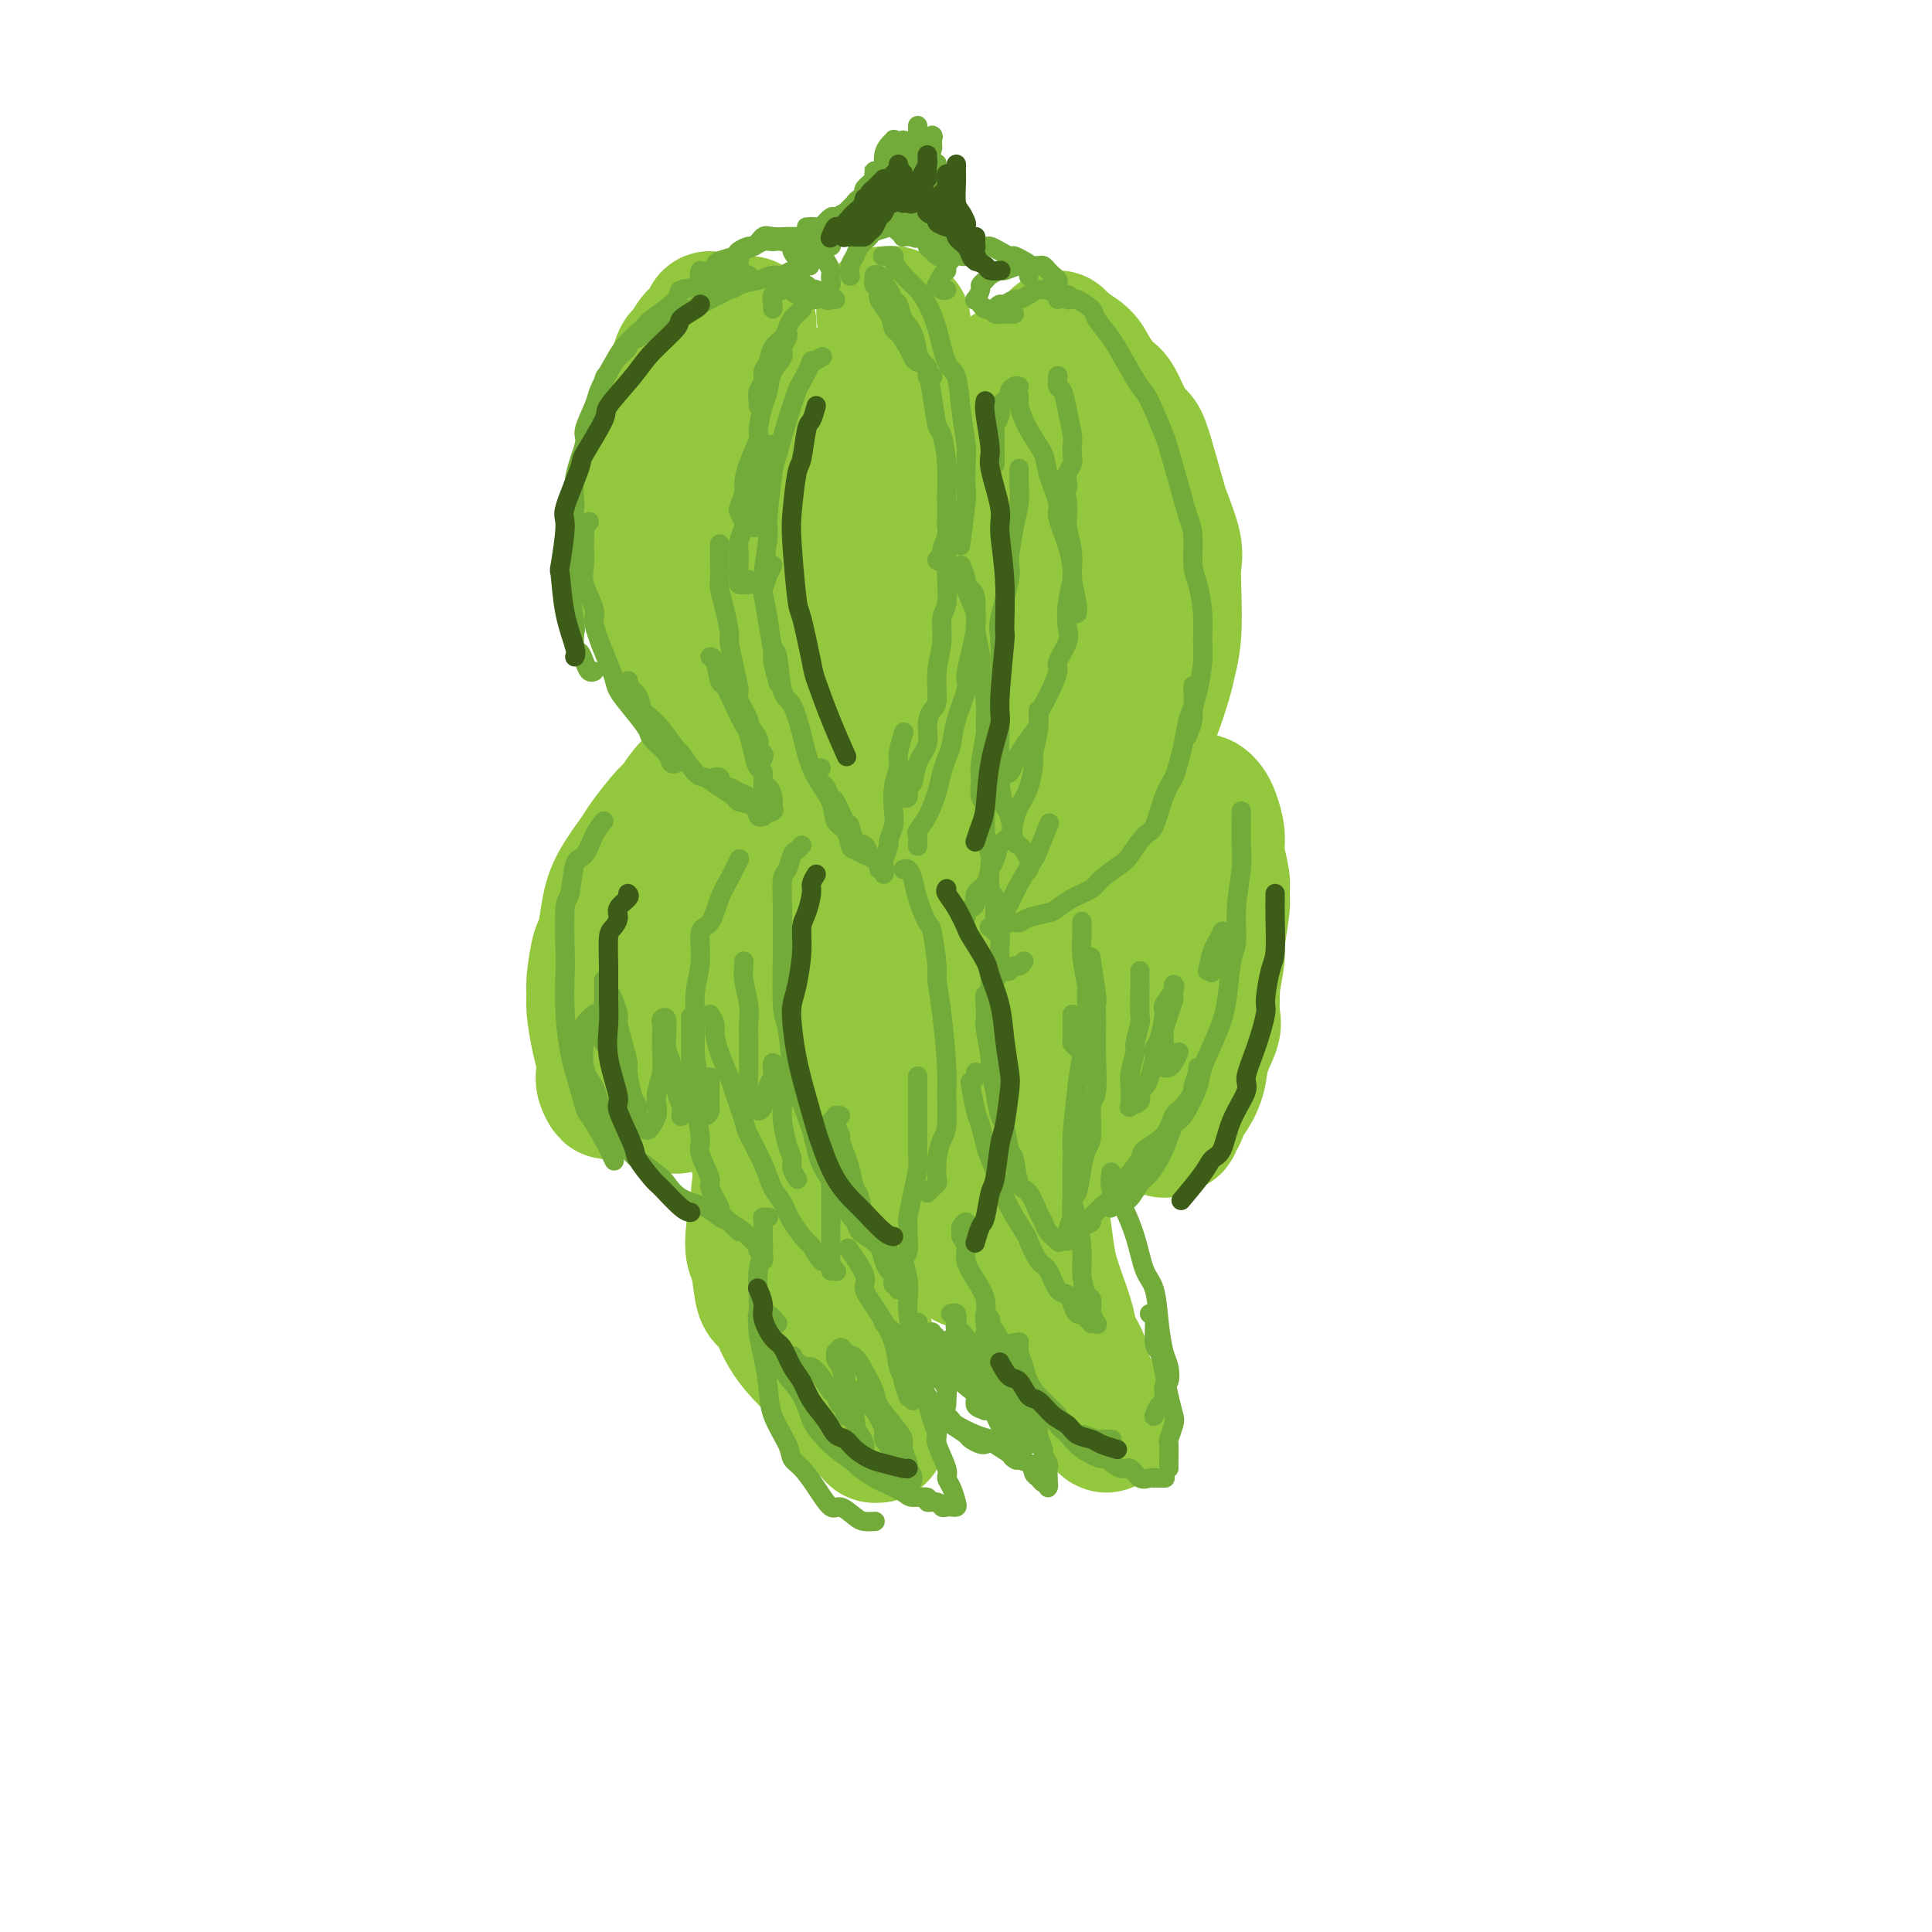 <svg viewBox='0 0 400 400' version='1.1' xmlns='http://www.w3.org/2000/svg' xmlns:xlink='http://www.w3.org/1999/xlink'><g fill='none' stroke='#93C83E' stroke-width='28' stroke-linecap='round' stroke-linejoin='round'><path d='M147,66c-0.325,0.595 -0.650,1.191 -1,2c-0.350,0.809 -0.724,1.833 -1,2c-0.276,0.167 -0.454,-0.523 -1,0c-0.546,0.523 -1.460,2.258 -2,3c-0.540,0.742 -0.708,0.490 -1,1c-0.292,0.510 -0.709,1.782 -1,3c-0.291,1.218 -0.455,2.384 -1,4c-0.545,1.616 -1.469,3.683 -2,5c-0.531,1.317 -0.668,1.884 -1,3c-0.332,1.116 -0.858,2.783 -1,4c-0.142,1.217 0.102,1.986 0,3c-0.102,1.014 -0.549,2.273 -1,4c-0.451,1.727 -0.905,3.922 -1,5c-0.095,1.078 0.171,1.038 0,2c-0.171,0.962 -0.778,2.926 -1,4c-0.222,1.074 -0.060,1.259 0,2c0.060,0.741 0.016,2.039 0,3c-0.016,0.961 -0.004,1.587 0,2c0.004,0.413 0.001,0.615 0,1c-0.001,0.385 0.000,0.955 0,1c-0.000,0.045 -0.001,-0.433 0,-1c0.001,-0.567 0.004,-1.221 0,-2c-0.004,-0.779 -0.016,-1.683 0,-2c0.016,-0.317 0.060,-0.046 0,-1c-0.060,-0.954 -0.223,-3.131 0,-5c0.223,-1.869 0.832,-3.430 1,-4c0.168,-0.570 -0.105,-0.150 0,-1c0.105,-0.850 0.587,-2.971 1,-4c0.413,-1.029 0.759,-0.968 1,-2c0.241,-1.032 0.379,-3.158 1,-5c0.621,-1.842 1.725,-3.400 2,-4c0.275,-0.600 -0.278,-0.244 0,-1c0.278,-0.756 1.389,-2.626 2,-4c0.611,-1.374 0.724,-2.252 1,-3c0.276,-0.748 0.715,-1.366 1,-2c0.285,-0.634 0.416,-1.284 1,-2c0.584,-0.716 1.620,-1.498 2,-2c0.380,-0.502 0.104,-0.725 0,-1c-0.104,-0.275 -0.036,-0.603 0,-1c0.036,-0.397 0.040,-0.864 0,-1c-0.040,-0.136 -0.122,0.058 0,0c0.122,-0.058 0.450,-0.369 0,0c-0.450,0.369 -1.679,1.419 -2,2c-0.321,0.581 0.266,0.691 0,1c-0.266,0.309 -1.384,0.815 -2,2c-0.616,1.185 -0.728,3.050 -1,4c-0.272,0.950 -0.704,0.985 -1,2c-0.296,1.015 -0.458,3.008 -1,4c-0.542,0.992 -1.466,0.982 -2,2c-0.534,1.018 -0.679,3.064 -1,5c-0.321,1.936 -0.818,3.760 -1,5c-0.182,1.240 -0.050,1.894 0,3c0.050,1.106 0.016,2.662 0,4c-0.016,1.338 -0.014,2.457 0,3c0.014,0.543 0.042,0.510 0,2c-0.042,1.490 -0.152,4.502 0,6c0.152,1.498 0.566,1.482 1,2c0.434,0.518 0.887,1.569 1,3c0.113,1.431 -0.113,3.243 0,4c0.113,0.757 0.566,0.459 1,1c0.434,0.541 0.848,1.920 1,3c0.152,1.080 0.041,1.859 0,2c-0.041,0.141 -0.011,-0.358 0,0c0.011,0.358 0.003,1.571 0,2c-0.003,0.429 -0.001,0.074 0,0c0.001,-0.074 0.000,0.134 0,0c-0.000,-0.134 -0.000,-0.610 0,-1c0.000,-0.390 0.000,-0.695 0,-1'/><path d='M138,132c0.663,4.740 0.321,0.091 0,-2c-0.321,-2.091 -0.622,-1.623 -1,-2c-0.378,-0.377 -0.834,-1.601 -1,-2c-0.166,-0.399 -0.044,0.025 0,0c0.044,-0.025 0.010,-0.498 0,-1c-0.010,-0.502 0.006,-1.031 0,-1c-0.006,0.031 -0.032,0.622 0,1c0.032,0.378 0.121,0.543 0,1c-0.121,0.457 -0.454,1.207 0,2c0.454,0.793 1.693,1.630 2,2c0.307,0.370 -0.319,0.274 0,1c0.319,0.726 1.582,2.276 2,3c0.418,0.724 -0.009,0.624 0,1c0.009,0.376 0.455,1.229 1,2c0.545,0.771 1.188,1.461 2,2c0.812,0.539 1.794,0.928 2,1c0.206,0.072 -0.365,-0.172 0,0c0.365,0.172 1.667,0.760 2,1c0.333,0.240 -0.302,0.132 0,0c0.302,-0.132 1.542,-0.287 2,0c0.458,0.287 0.133,1.017 0,1c-0.133,-0.017 -0.074,-0.781 0,-1c0.074,-0.219 0.164,0.107 0,0c-0.164,-0.107 -0.583,-0.646 -1,-1c-0.417,-0.354 -0.834,-0.522 -1,-1c-0.166,-0.478 -0.083,-1.266 0,-2c0.083,-0.734 0.166,-1.415 0,-2c-0.166,-0.585 -0.579,-1.074 -1,-2c-0.421,-0.926 -0.849,-2.290 -1,-3c-0.151,-0.710 -0.026,-0.766 0,-2c0.026,-1.234 -0.047,-3.645 0,-5c0.047,-1.355 0.213,-1.652 0,-3c-0.213,-1.348 -0.805,-3.747 -1,-5c-0.195,-1.253 0.008,-1.361 0,-2c-0.008,-0.639 -0.228,-1.808 0,-4c0.228,-2.192 0.904,-5.407 1,-7c0.096,-1.593 -0.387,-1.565 0,-3c0.387,-1.435 1.643,-4.332 2,-6c0.357,-1.668 -0.184,-2.105 0,-3c0.184,-0.895 1.092,-2.246 2,-4c0.908,-1.754 1.815,-3.911 2,-5c0.185,-1.089 -0.353,-1.109 0,-2c0.353,-0.891 1.597,-2.654 2,-4c0.403,-1.346 -0.035,-2.274 0,-3c0.035,-0.726 0.542,-1.250 1,-2c0.458,-0.750 0.865,-1.725 1,-2c0.135,-0.275 -0.004,0.151 0,0c0.004,-0.151 0.152,-0.878 0,-1c-0.152,-0.122 -0.603,0.360 -1,1c-0.397,0.640 -0.740,1.436 -1,2c-0.260,0.564 -0.436,0.895 -1,2c-0.564,1.105 -1.516,2.983 -2,4c-0.484,1.017 -0.501,1.174 -1,3c-0.499,1.826 -1.481,5.322 -2,7c-0.519,1.678 -0.573,1.537 -1,3c-0.427,1.463 -1.225,4.528 -2,7c-0.775,2.472 -1.528,4.350 -2,6c-0.472,1.650 -0.662,3.071 -1,4c-0.338,0.929 -0.822,1.366 -1,2c-0.178,0.634 -0.048,1.464 0,2c0.048,0.536 0.016,0.776 0,1c-0.016,0.224 -0.015,0.431 0,0c0.015,-0.431 0.042,-1.501 0,-2c-0.042,-0.499 -0.155,-0.428 0,-1c0.155,-0.572 0.577,-1.786 1,-3'/><path d='M141,105c0.107,-0.940 -0.126,-0.791 0,-2c0.126,-1.209 0.611,-3.775 1,-5c0.389,-1.225 0.683,-1.107 1,-2c0.317,-0.893 0.659,-2.797 1,-4c0.341,-1.203 0.683,-1.706 1,-3c0.317,-1.294 0.611,-3.380 1,-4c0.389,-0.620 0.875,0.226 1,0c0.125,-0.226 -0.111,-1.525 0,-2c0.111,-0.475 0.568,-0.128 1,0c0.432,0.128 0.838,0.037 1,0c0.162,-0.037 0.081,-0.018 0,0'/><path d='M151,157c0.336,-0.212 0.672,-0.425 0,0c-0.672,0.425 -2.352,1.486 -3,2c-0.648,0.514 -0.265,0.481 -1,1c-0.735,0.519 -2.590,1.592 -4,3c-1.410,1.408 -2.377,3.152 -3,4c-0.623,0.848 -0.902,0.800 -2,2c-1.098,1.200 -3.015,3.646 -4,5c-0.985,1.354 -1.037,1.615 -2,3c-0.963,1.385 -2.836,3.894 -4,6c-1.164,2.106 -1.618,3.810 -2,6c-0.382,2.190 -0.692,4.866 -1,6c-0.308,1.134 -0.616,0.725 -1,2c-0.384,1.275 -0.845,4.233 -1,6c-0.155,1.767 -0.003,2.342 0,3c0.003,0.658 -0.143,1.398 0,3c0.143,1.602 0.573,4.067 1,6c0.427,1.933 0.850,3.335 1,4c0.150,0.665 0.026,0.593 0,1c-0.026,0.407 0.046,1.295 0,2c-0.046,0.705 -0.208,1.228 0,2c0.208,0.772 0.788,1.792 1,2c0.212,0.208 0.057,-0.397 0,-1c-0.057,-0.603 -0.017,-1.206 0,-2c0.017,-0.794 0.010,-1.781 0,-2c-0.010,-0.219 -0.023,0.331 0,-1c0.023,-1.331 0.081,-4.542 0,-6c-0.081,-1.458 -0.300,-1.164 0,-2c0.300,-0.836 1.121,-2.801 2,-5c0.879,-2.199 1.816,-4.630 2,-6c0.184,-1.370 -0.385,-1.677 0,-3c0.385,-1.323 1.723,-3.661 3,-6c1.277,-2.339 2.491,-4.678 3,-6c0.509,-1.322 0.312,-1.628 1,-3c0.688,-1.372 2.260,-3.809 3,-5c0.740,-1.191 0.647,-1.136 1,-2c0.353,-0.864 1.151,-2.647 2,-4c0.849,-1.353 1.749,-2.275 2,-3c0.251,-0.725 -0.146,-1.253 0,-2c0.146,-0.747 0.835,-1.714 1,-2c0.165,-0.286 -0.192,0.109 0,0c0.192,-0.109 0.935,-0.723 1,-1c0.065,-0.277 -0.546,-0.217 -1,0c-0.454,0.217 -0.751,0.592 -1,1c-0.249,0.408 -0.452,0.849 -1,2c-0.548,1.151 -1.442,3.013 -2,4c-0.558,0.987 -0.780,1.101 -1,2c-0.220,0.899 -0.437,2.585 -1,5c-0.563,2.415 -1.471,5.558 -2,7c-0.529,1.442 -0.678,1.181 -1,3c-0.322,1.819 -0.816,5.717 -1,8c-0.184,2.283 -0.060,2.950 0,4c0.060,1.050 0.054,2.484 0,5c-0.054,2.516 -0.155,6.116 0,8c0.155,1.884 0.567,2.053 1,3c0.433,0.947 0.886,2.673 1,4c0.114,1.327 -0.113,2.255 0,3c0.113,0.745 0.566,1.309 1,2c0.434,0.691 0.849,1.511 1,2c0.151,0.489 0.038,0.647 0,1c-0.038,0.353 0.000,0.900 0,1c-0.000,0.100 -0.039,-0.248 0,-1c0.039,-0.752 0.154,-1.910 0,-3c-0.154,-1.090 -0.578,-2.114 -1,-3c-0.422,-0.886 -0.842,-1.636 -1,-2c-0.158,-0.364 -0.054,-0.343 0,-2c0.054,-1.657 0.059,-4.991 0,-6c-0.059,-1.009 -0.181,0.307 0,-1c0.181,-1.307 0.664,-5.236 1,-8c0.336,-2.764 0.525,-4.361 1,-6c0.475,-1.639 1.238,-3.319 2,-5'/><path d='M142,192c0.733,-3.439 0.564,-2.035 1,-3c0.436,-0.965 1.476,-4.297 2,-6c0.524,-1.703 0.532,-1.776 1,-3c0.468,-1.224 1.395,-3.599 2,-5c0.605,-1.401 0.887,-1.829 1,-2c0.113,-0.171 0.056,-0.086 0,0'/><path d='M159,226c-0.088,-0.125 -0.175,-0.250 0,1c0.175,1.250 0.613,3.875 1,6c0.387,2.125 0.722,3.750 1,5c0.278,1.250 0.498,2.125 1,4c0.502,1.875 1.285,4.751 2,6c0.715,1.249 1.361,0.870 2,2c0.639,1.130 1.271,3.768 2,6c0.729,2.232 1.556,4.057 2,5c0.444,0.943 0.504,1.005 1,2c0.496,0.995 1.428,2.925 2,4c0.572,1.075 0.784,1.296 1,2c0.216,0.704 0.435,1.890 1,3c0.565,1.110 1.475,2.144 2,3c0.525,0.856 0.663,1.535 1,2c0.337,0.465 0.871,0.715 1,1c0.129,0.285 -0.148,0.606 0,1c0.148,0.394 0.721,0.860 1,1c0.279,0.140 0.263,-0.046 0,0c-0.263,0.046 -0.772,0.324 -1,0c-0.228,-0.324 -0.174,-1.251 0,-2c0.174,-0.749 0.469,-1.320 0,-2c-0.469,-0.680 -1.701,-1.469 -2,-2c-0.299,-0.531 0.337,-0.803 0,-2c-0.337,-1.197 -1.647,-3.319 -2,-4c-0.353,-0.681 0.250,0.080 0,-1c-0.250,-1.080 -1.352,-4.002 -2,-6c-0.648,-1.998 -0.841,-3.071 -1,-4c-0.159,-0.929 -0.284,-1.714 -1,-3c-0.716,-1.286 -2.022,-3.074 -3,-5c-0.978,-1.926 -1.627,-3.990 -2,-5c-0.373,-1.010 -0.471,-0.964 -1,-2c-0.529,-1.036 -1.491,-3.153 -2,-4c-0.509,-0.847 -0.567,-0.425 -1,-1c-0.433,-0.575 -1.240,-2.146 -2,-3c-0.760,-0.854 -1.471,-0.989 -2,-1c-0.529,-0.011 -0.874,0.102 -1,0c-0.126,-0.102 -0.031,-0.421 0,0c0.031,0.421 -0.003,1.581 0,2c0.003,0.419 0.041,0.098 0,1c-0.041,0.902 -0.162,3.029 0,4c0.162,0.971 0.608,0.786 1,2c0.392,1.214 0.728,3.827 1,6c0.272,2.173 0.478,3.905 1,5c0.522,1.095 1.361,1.551 2,3c0.639,1.449 1.077,3.890 2,6c0.923,2.110 2.331,3.890 3,5c0.669,1.110 0.598,1.551 1,3c0.402,1.449 1.276,3.904 2,5c0.724,1.096 1.297,0.831 2,2c0.703,1.169 1.536,3.773 2,5c0.464,1.227 0.557,1.077 1,2c0.443,0.923 1.234,2.921 2,4c0.766,1.079 1.508,1.241 2,2c0.492,0.759 0.736,2.114 1,3c0.264,0.886 0.548,1.303 1,2c0.452,0.697 1.073,1.675 1,2c-0.073,0.325 -0.840,-0.004 -1,0c-0.160,0.004 0.287,0.341 0,0c-0.287,-0.341 -1.306,-1.359 -2,-2c-0.694,-0.641 -1.062,-0.904 -2,-2c-0.938,-1.096 -2.446,-3.025 -3,-4c-0.554,-0.975 -0.154,-0.998 -1,-2c-0.846,-1.002 -2.937,-2.985 -4,-4c-1.063,-1.015 -1.097,-1.063 -2,-2c-0.903,-0.937 -2.676,-2.764 -4,-5c-1.324,-2.236 -2.198,-4.883 -3,-6c-0.802,-1.117 -1.533,-0.705 -2,-2c-0.467,-1.295 -0.672,-4.295 -1,-6c-0.328,-1.705 -0.781,-2.113 -1,-3c-0.219,-0.887 -0.206,-2.253 0,-4c0.206,-1.747 0.603,-3.873 1,-6'/><path d='M157,249c0.009,-4.013 0.532,-4.547 1,-5c0.468,-0.453 0.882,-0.826 2,-2c1.118,-1.174 2.939,-3.150 4,-4c1.061,-0.850 1.363,-0.575 2,-1c0.637,-0.425 1.611,-1.550 2,-2c0.389,-0.450 0.195,-0.225 0,0'/><path d='M213,238c-0.372,-0.089 -0.743,-0.178 -1,0c-0.257,0.178 -0.398,0.622 -1,1c-0.602,0.378 -1.665,0.690 -2,1c-0.335,0.310 0.057,0.620 0,1c-0.057,0.380 -0.562,0.832 -1,2c-0.438,1.168 -0.808,3.052 -1,4c-0.192,0.948 -0.207,0.958 0,2c0.207,1.042 0.636,3.114 1,4c0.364,0.886 0.664,0.584 1,2c0.336,1.416 0.710,4.548 1,6c0.290,1.452 0.496,1.223 1,2c0.504,0.777 1.305,2.559 2,4c0.695,1.441 1.285,2.542 2,4c0.715,1.458 1.553,3.273 2,4c0.447,0.727 0.501,0.366 1,1c0.499,0.634 1.444,2.264 2,3c0.556,0.736 0.723,0.579 1,1c0.277,0.421 0.662,1.419 1,2c0.338,0.581 0.627,0.746 1,1c0.373,0.254 0.829,0.597 1,1c0.171,0.403 0.057,0.866 0,1c-0.057,0.134 -0.057,-0.060 0,0c0.057,0.060 0.171,0.373 0,0c-0.171,-0.373 -0.627,-1.431 -1,-2c-0.373,-0.569 -0.662,-0.649 -1,-1c-0.338,-0.351 -0.726,-0.973 -1,-2c-0.274,-1.027 -0.436,-2.460 -1,-4c-0.564,-1.540 -1.532,-3.187 -2,-4c-0.468,-0.813 -0.437,-0.791 -1,-2c-0.563,-1.209 -1.720,-3.650 -2,-5c-0.280,-1.350 0.317,-1.610 0,-3c-0.317,-1.390 -1.549,-3.911 -2,-6c-0.451,-2.089 -0.122,-3.747 0,-6c0.122,-2.253 0.035,-5.101 0,-6c-0.035,-0.899 -0.020,0.150 0,-1c0.020,-1.150 0.044,-4.501 0,-6c-0.044,-1.499 -0.155,-1.148 0,-2c0.155,-0.852 0.578,-2.907 1,-4c0.422,-1.093 0.845,-1.223 1,-2c0.155,-0.777 0.042,-2.201 0,-3c-0.042,-0.799 -0.011,-0.973 0,-1c0.011,-0.027 0.004,0.094 0,0c-0.004,-0.094 -0.005,-0.404 0,0c0.005,0.404 0.016,1.521 0,2c-0.016,0.479 -0.058,0.320 0,1c0.058,0.680 0.215,2.198 0,3c-0.215,0.802 -0.801,0.889 -1,2c-0.199,1.111 -0.012,3.245 0,4c0.012,0.755 -0.151,0.131 0,2c0.151,1.869 0.617,6.230 1,9c0.383,2.770 0.684,3.949 1,6c0.316,2.051 0.647,4.974 1,7c0.353,2.026 0.730,3.154 1,4c0.270,0.846 0.435,1.408 1,3c0.565,1.592 1.531,4.212 2,6c0.469,1.788 0.440,2.744 1,4c0.560,1.256 1.709,2.813 2,4c0.291,1.187 -0.277,2.006 0,3c0.277,0.994 1.398,2.164 2,3c0.602,0.836 0.684,1.340 1,2c0.316,0.660 0.865,1.477 1,2c0.135,0.523 -0.144,0.751 0,1c0.144,0.249 0.712,0.519 1,1c0.288,0.481 0.296,1.172 0,1c-0.296,-0.172 -0.895,-1.209 -1,-2c-0.105,-0.791 0.286,-1.337 0,-2c-0.286,-0.663 -1.248,-1.443 -2,-2c-0.752,-0.557 -1.294,-0.892 -2,-2c-0.706,-1.108 -1.575,-2.991 -2,-4c-0.425,-1.009 -0.407,-1.146 -1,-2c-0.593,-0.854 -1.796,-2.427 -3,-4'/><path d='M218,277c-2.321,-3.571 -2.625,-3.500 -3,-4c-0.375,-0.500 -0.821,-1.571 -1,-2c-0.179,-0.429 -0.089,-0.214 0,0'/><path d='M192,227c-0.846,-0.011 -1.692,-0.022 -2,0c-0.308,0.022 -0.080,0.078 0,0c0.080,-0.078 0.010,-0.289 0,0c-0.010,0.289 0.039,1.079 0,2c-0.039,0.921 -0.165,1.973 0,3c0.165,1.027 0.622,2.029 1,3c0.378,0.971 0.679,1.910 1,3c0.321,1.090 0.663,2.330 1,4c0.337,1.670 0.668,3.770 1,5c0.332,1.230 0.666,1.590 1,2c0.334,0.410 0.668,0.868 1,2c0.332,1.132 0.662,2.936 1,4c0.338,1.064 0.682,1.389 1,2c0.318,0.611 0.608,1.509 1,2c0.392,0.491 0.887,0.573 1,1c0.113,0.427 -0.154,1.197 0,1c0.154,-0.197 0.731,-1.361 1,-2c0.269,-0.639 0.231,-0.751 0,-2c-0.231,-1.249 -0.653,-3.633 -1,-5c-0.347,-1.367 -0.618,-1.715 -1,-3c-0.382,-1.285 -0.876,-3.507 -1,-5c-0.124,-1.493 0.121,-2.256 0,-3c-0.121,-0.744 -0.610,-1.469 -1,-3c-0.390,-1.531 -0.683,-3.868 -1,-5c-0.317,-1.132 -0.659,-1.059 -1,-2c-0.341,-0.941 -0.683,-2.895 -1,-4c-0.317,-1.105 -0.611,-1.361 -1,-2c-0.389,-0.639 -0.875,-1.660 -1,-2c-0.125,-0.340 0.110,-0.000 0,0c-0.110,0.000 -0.564,-0.340 -1,0c-0.436,0.340 -0.853,1.360 -1,2c-0.147,0.640 -0.024,0.899 0,2c0.024,1.101 -0.050,3.043 0,4c0.050,0.957 0.224,0.929 0,2c-0.224,1.071 -0.845,3.239 -1,5c-0.155,1.761 0.154,3.113 0,4c-0.154,0.887 -0.773,1.310 -1,2c-0.227,0.690 -0.061,1.647 0,2c0.061,0.353 0.017,0.101 0,0c-0.017,-0.101 -0.009,-0.050 0,0'/><path d='M160,191c-0.006,0.338 -0.012,0.675 0,1c0.012,0.325 0.041,0.637 0,1c-0.041,0.363 -0.152,0.776 0,2c0.152,1.224 0.567,3.258 1,5c0.433,1.742 0.885,3.191 1,4c0.115,0.809 -0.106,0.978 0,2c0.106,1.022 0.540,2.896 1,4c0.460,1.104 0.947,1.436 1,2c0.053,0.564 -0.326,1.359 0,2c0.326,0.641 1.359,1.128 2,1c0.641,-0.128 0.890,-0.871 1,-1c0.110,-0.129 0.082,0.358 0,0c-0.082,-0.358 -0.218,-1.559 0,-3c0.218,-1.441 0.791,-3.122 1,-4c0.209,-0.878 0.055,-0.954 0,-2c-0.055,-1.046 -0.011,-3.064 0,-4c0.011,-0.936 -0.012,-0.791 0,-2c0.012,-1.209 0.060,-3.773 0,-7c-0.060,-3.227 -0.227,-7.116 0,-10c0.227,-2.884 0.849,-4.763 1,-6c0.151,-1.237 -0.170,-1.831 0,-3c0.170,-1.169 0.830,-2.913 1,-4c0.170,-1.087 -0.151,-1.517 0,-2c0.151,-0.483 0.774,-1.019 1,-1c0.226,0.019 0.057,0.595 0,1c-0.057,0.405 -0.001,0.641 0,1c0.001,0.359 -0.052,0.843 0,3c0.052,2.157 0.210,5.988 0,8c-0.210,2.012 -0.789,2.207 -1,4c-0.211,1.793 -0.056,5.185 0,7c0.056,1.815 0.013,2.053 0,4c-0.013,1.947 0.004,5.604 0,7c-0.004,1.396 -0.030,0.532 0,2c0.030,1.468 0.115,5.269 0,7c-0.115,1.731 -0.431,1.393 0,2c0.431,0.607 1.608,2.159 2,3c0.392,0.841 0.000,0.971 0,1c-0.000,0.029 0.392,-0.044 1,0c0.608,0.044 1.433,0.204 2,0c0.567,-0.204 0.876,-0.773 1,-1c0.124,-0.227 0.062,-0.114 0,0'/><path d='M236,161c0.365,0.279 0.731,0.558 1,1c0.269,0.442 0.442,1.045 1,2c0.558,0.955 1.502,2.260 2,3c0.498,0.740 0.549,0.915 1,2c0.451,1.085 1.303,3.079 2,4c0.697,0.921 1.238,0.768 2,2c0.762,1.232 1.745,3.849 2,5c0.255,1.151 -0.219,0.837 0,2c0.219,1.163 1.131,3.803 2,6c0.869,2.197 1.697,3.950 2,5c0.303,1.050 0.083,1.395 0,3c-0.083,1.605 -0.029,4.469 0,6c0.029,1.531 0.034,1.728 0,3c-0.034,1.272 -0.107,3.620 0,5c0.107,1.380 0.394,1.793 0,3c-0.394,1.207 -1.467,3.210 -2,5c-0.533,1.790 -0.525,3.368 -1,5c-0.475,1.632 -1.433,3.317 -2,4c-0.567,0.683 -0.743,0.364 -1,1c-0.257,0.636 -0.596,2.228 -1,3c-0.404,0.772 -0.875,0.724 -1,1c-0.125,0.276 0.095,0.874 0,1c-0.095,0.126 -0.505,-0.222 -1,0c-0.495,0.222 -1.076,1.014 -1,1c0.076,-0.014 0.808,-0.835 1,-1c0.192,-0.165 -0.157,0.326 0,0c0.157,-0.326 0.821,-1.467 1,-2c0.179,-0.533 -0.126,-0.456 0,-1c0.126,-0.544 0.681,-1.709 1,-3c0.319,-1.291 0.400,-2.709 1,-4c0.600,-1.291 1.719,-2.454 2,-3c0.281,-0.546 -0.274,-0.475 0,-2c0.274,-1.525 1.379,-4.644 2,-6c0.621,-1.356 0.759,-0.947 1,-2c0.241,-1.053 0.586,-3.566 1,-6c0.414,-2.434 0.897,-4.789 1,-6c0.103,-1.211 -0.172,-1.279 0,-3c0.172,-1.721 0.793,-5.096 1,-7c0.207,-1.904 -0.000,-2.338 0,-3c0.000,-0.662 0.207,-1.553 0,-3c-0.207,-1.447 -0.829,-3.449 -1,-5c-0.171,-1.551 0.109,-2.651 0,-4c-0.109,-1.349 -0.608,-2.947 -1,-4c-0.392,-1.053 -0.677,-1.560 -1,-2c-0.323,-0.440 -0.682,-0.812 -1,-1c-0.318,-0.188 -0.593,-0.193 -1,0c-0.407,0.193 -0.944,0.585 -1,1c-0.056,0.415 0.369,0.853 0,2c-0.369,1.147 -1.533,3.002 -2,4c-0.467,0.998 -0.238,1.139 0,2c0.238,0.861 0.486,2.442 0,5c-0.486,2.558 -1.706,6.092 -2,8c-0.294,1.908 0.339,2.188 0,4c-0.339,1.812 -1.649,5.154 -2,7c-0.351,1.846 0.257,2.195 0,4c-0.257,1.805 -1.379,5.068 -2,8c-0.621,2.932 -0.740,5.535 -1,7c-0.260,1.465 -0.661,1.793 -1,3c-0.339,1.207 -0.617,3.295 -1,5c-0.383,1.705 -0.872,3.029 -1,4c-0.128,0.971 0.106,1.588 0,2c-0.106,0.412 -0.550,0.617 -1,1c-0.450,0.383 -0.904,0.943 -1,1c-0.096,0.057 0.166,-0.390 0,-1c-0.166,-0.610 -0.761,-1.384 -1,-2c-0.239,-0.616 -0.120,-1.075 0,-2c0.120,-0.925 0.243,-2.317 0,-4c-0.243,-1.683 -0.852,-3.658 -1,-6c-0.148,-2.342 0.167,-5.050 0,-7c-0.167,-1.950 -0.814,-3.140 -1,-4c-0.186,-0.860 0.090,-1.388 0,-3c-0.090,-1.612 -0.545,-4.306 -1,-7'/><path d='M229,198c-0.778,-6.546 -0.223,-5.412 0,-6c0.223,-0.588 0.112,-2.900 0,-4c-0.112,-1.100 -0.227,-0.988 0,-2c0.227,-1.012 0.797,-3.147 1,-4c0.203,-0.853 0.040,-0.423 0,0c-0.040,0.423 0.043,0.840 0,1c-0.043,0.160 -0.211,0.064 0,1c0.211,0.936 0.803,2.906 1,4c0.197,1.094 0.001,1.314 0,2c-0.001,0.686 0.193,1.838 0,3c-0.193,1.162 -0.773,2.332 -1,4c-0.227,1.668 -0.099,3.832 0,5c0.099,1.168 0.171,1.338 0,2c-0.171,0.662 -0.586,1.816 -1,3c-0.414,1.184 -0.829,2.398 -1,3c-0.171,0.602 -0.099,0.591 0,1c0.099,0.409 0.224,1.238 0,1c-0.224,-0.238 -0.796,-1.542 -1,-2c-0.204,-0.458 -0.041,-0.069 0,-1c0.041,-0.931 -0.042,-3.183 0,-4c0.042,-0.817 0.207,-0.201 0,-2c-0.207,-1.799 -0.787,-6.014 -1,-8c-0.213,-1.986 -0.059,-1.742 0,-3c0.059,-1.258 0.024,-4.018 0,-6c-0.024,-1.982 -0.037,-3.185 0,-4c0.037,-0.815 0.123,-1.242 0,-2c-0.123,-0.758 -0.454,-1.848 0,-2c0.454,-0.152 1.694,0.634 2,1c0.306,0.366 -0.322,0.312 0,1c0.322,0.688 1.592,2.118 2,3c0.408,0.882 -0.048,1.217 0,2c0.048,0.783 0.601,2.014 1,3c0.399,0.986 0.646,1.727 1,2c0.354,0.273 0.815,0.078 1,0c0.185,-0.078 0.092,-0.039 0,0'/><path d='M219,70c0.926,0.890 1.852,1.780 2,2c0.148,0.220 -0.481,-0.230 0,0c0.481,0.230 2.072,1.141 3,2c0.928,0.859 1.193,1.666 2,3c0.807,1.334 2.155,3.197 3,4c0.845,0.803 1.186,0.548 2,2c0.814,1.452 2.101,4.612 3,6c0.899,1.388 1.411,1.004 2,2c0.589,0.996 1.254,3.371 2,6c0.746,2.629 1.573,5.510 2,7c0.427,1.490 0.455,1.587 1,3c0.545,1.413 1.607,4.143 2,6c0.393,1.857 0.118,2.843 0,4c-0.118,1.157 -0.077,2.486 0,5c0.077,2.514 0.190,6.214 0,9c-0.190,2.786 -0.685,4.658 -1,6c-0.315,1.342 -0.452,2.154 -1,4c-0.548,1.846 -1.509,4.727 -2,6c-0.491,1.273 -0.512,0.938 -1,2c-0.488,1.062 -1.442,3.519 -2,5c-0.558,1.481 -0.721,1.985 -1,3c-0.279,1.015 -0.674,2.540 -1,3c-0.326,0.460 -0.582,-0.146 -1,0c-0.418,0.146 -0.999,1.045 -1,1c-0.001,-0.045 0.578,-1.035 1,-2c0.422,-0.965 0.685,-1.907 1,-3c0.315,-1.093 0.680,-2.338 1,-3c0.320,-0.662 0.593,-0.742 1,-2c0.407,-1.258 0.947,-3.693 1,-5c0.053,-1.307 -0.380,-1.484 0,-3c0.380,-1.516 1.573,-4.369 2,-6c0.427,-1.631 0.086,-2.039 0,-3c-0.086,-0.961 0.082,-2.473 0,-5c-0.082,-2.527 -0.413,-6.067 -1,-9c-0.587,-2.933 -1.428,-5.259 -2,-7c-0.572,-1.741 -0.875,-2.895 -1,-4c-0.125,-1.105 -0.072,-2.159 -1,-4c-0.928,-1.841 -2.835,-4.467 -4,-6c-1.165,-1.533 -1.586,-1.972 -2,-3c-0.414,-1.028 -0.822,-2.643 -2,-4c-1.178,-1.357 -3.127,-2.454 -4,-3c-0.873,-0.546 -0.668,-0.539 -1,-1c-0.332,-0.461 -1.199,-1.390 -2,-2c-0.801,-0.610 -1.537,-0.900 -2,-1c-0.463,-0.100 -0.655,-0.011 -1,0c-0.345,0.011 -0.844,-0.055 -1,0c-0.156,0.055 0.032,0.233 0,1c-0.032,0.767 -0.284,2.124 0,3c0.284,0.876 1.104,1.270 2,3c0.896,1.730 1.869,4.796 2,6c0.131,1.204 -0.578,0.546 0,2c0.578,1.454 2.444,5.019 3,7c0.556,1.981 -0.197,2.377 0,4c0.197,1.623 1.344,4.474 2,6c0.656,1.526 0.821,1.727 1,3c0.179,1.273 0.373,3.618 1,6c0.627,2.382 1.688,4.800 2,6c0.312,1.200 -0.126,1.182 0,2c0.126,0.818 0.815,2.472 1,3c0.185,0.528 -0.136,-0.071 0,0c0.136,0.071 0.727,0.813 1,1c0.273,0.187 0.227,-0.181 0,-1c-0.227,-0.819 -0.635,-2.090 -1,-3c-0.365,-0.910 -0.689,-1.461 -1,-3c-0.311,-1.539 -0.611,-4.068 -1,-6c-0.389,-1.932 -0.867,-3.266 -1,-4c-0.133,-0.734 0.078,-0.867 -1,-4c-1.078,-3.133 -3.444,-9.267 -5,-14c-1.556,-4.733 -2.302,-8.067 -3,-10c-0.698,-1.933 -1.349,-2.467 -2,-3'/><path d='M215,90c-2.509,-8.490 -1.783,-6.215 -2,-6c-0.217,0.215 -1.379,-1.631 -2,-3c-0.621,-1.369 -0.703,-2.261 -1,-3c-0.297,-0.739 -0.809,-1.325 -1,-1c-0.191,0.325 -0.062,1.560 0,2c0.062,0.440 0.055,0.083 0,1c-0.055,0.917 -0.158,3.106 0,5c0.158,1.894 0.578,3.492 1,5c0.422,1.508 0.845,2.926 1,4c0.155,1.074 0.042,1.803 0,3c-0.042,1.197 -0.011,2.861 0,4c0.011,1.139 0.003,1.754 0,2c-0.003,0.246 -0.002,0.123 0,0'/><path d='M196,95c0.211,-0.398 0.423,-0.795 0,-1c-0.423,-0.205 -1.479,-0.217 -2,0c-0.521,0.217 -0.505,0.664 -1,1c-0.495,0.336 -1.500,0.562 -2,1c-0.500,0.438 -0.496,1.089 -1,2c-0.504,0.911 -1.516,2.083 -2,3c-0.484,0.917 -0.441,1.581 -1,3c-0.559,1.419 -1.719,3.594 -2,5c-0.281,1.406 0.317,2.043 0,4c-0.317,1.957 -1.549,5.233 -2,7c-0.451,1.767 -0.121,2.026 0,4c0.121,1.974 0.032,5.663 0,8c-0.032,2.337 -0.008,3.322 0,4c0.008,0.678 0.001,1.049 0,2c-0.001,0.951 0.003,2.481 0,4c-0.003,1.519 -0.015,3.025 0,4c0.015,0.975 0.055,1.417 0,2c-0.055,0.583 -0.207,1.307 0,1c0.207,-0.307 0.773,-1.646 1,-2c0.227,-0.354 0.115,0.276 0,0c-0.115,-0.276 -0.235,-1.458 0,-3c0.235,-1.542 0.823,-3.444 1,-5c0.177,-1.556 -0.057,-2.766 0,-3c0.057,-0.234 0.405,0.507 0,-2c-0.405,-2.507 -1.562,-8.261 -2,-11c-0.438,-2.739 -0.156,-2.464 0,-4c0.156,-1.536 0.186,-4.884 0,-8c-0.186,-3.116 -0.589,-6.000 -1,-9c-0.411,-3.000 -0.831,-6.117 -1,-8c-0.169,-1.883 -0.089,-2.534 0,-3c0.089,-0.466 0.185,-0.749 0,-2c-0.185,-1.251 -0.651,-3.470 -1,-5c-0.349,-1.530 -0.580,-2.369 -1,-3c-0.420,-0.631 -1.030,-1.052 -2,-1c-0.970,0.052 -2.301,0.579 -3,1c-0.699,0.421 -0.765,0.738 -1,1c-0.235,0.262 -0.637,0.469 -1,2c-0.363,1.531 -0.687,4.385 -1,6c-0.313,1.615 -0.616,1.991 -1,4c-0.384,2.009 -0.850,5.653 -1,8c-0.150,2.347 0.015,3.398 0,5c-0.015,1.602 -0.212,3.753 0,9c0.212,5.247 0.832,13.588 1,19c0.168,5.412 -0.114,7.896 0,10c0.114,2.104 0.626,3.830 1,5c0.374,1.170 0.611,1.784 1,4c0.389,2.216 0.930,6.035 1,8c0.070,1.965 -0.332,2.076 0,3c0.332,0.924 1.399,2.661 2,4c0.601,1.339 0.735,2.281 1,3c0.265,0.719 0.659,1.214 1,1c0.341,-0.214 0.627,-1.136 1,-2c0.373,-0.864 0.833,-1.669 1,-3c0.167,-1.331 0.042,-3.188 0,-5c-0.042,-1.812 0.001,-3.581 0,-4c-0.001,-0.419 -0.044,0.511 0,-2c0.044,-2.511 0.177,-8.462 0,-11c-0.177,-2.538 -0.664,-1.662 -1,-5c-0.336,-3.338 -0.523,-10.890 -1,-16c-0.477,-5.110 -1.245,-7.778 -2,-11c-0.755,-3.222 -1.496,-6.997 -2,-9c-0.504,-2.003 -0.769,-2.234 -1,-3c-0.231,-0.766 -0.426,-2.067 -1,-4c-0.574,-1.933 -1.527,-4.498 -2,-6c-0.473,-1.502 -0.466,-1.941 -1,-2c-0.534,-0.059 -1.609,0.263 -2,0c-0.391,-0.263 -0.099,-1.110 0,0c0.099,1.110 0.003,4.178 0,5c-0.003,0.822 0.085,-0.603 0,1c-0.085,1.603 -0.342,6.234 0,11c0.342,4.766 1.284,9.668 2,13c0.716,3.332 1.204,5.095 2,9c0.796,3.905 1.898,9.953 3,16'/><path d='M173,145c1.683,12.101 2.389,14.853 3,17c0.611,2.147 1.127,3.688 2,7c0.873,3.312 2.105,8.396 3,11c0.895,2.604 1.455,2.729 2,4c0.545,1.271 1.076,3.688 2,6c0.924,2.312 2.239,4.519 3,6c0.761,1.481 0.966,2.235 2,3c1.034,0.765 2.896,1.540 4,2c1.104,0.460 1.451,0.605 2,1c0.549,0.395 1.300,1.042 2,1c0.700,-0.042 1.348,-0.772 2,-2c0.652,-1.228 1.307,-2.955 2,-4c0.693,-1.045 1.426,-1.408 2,-3c0.574,-1.592 0.991,-4.411 1,-6c0.009,-1.589 -0.390,-1.947 0,-4c0.390,-2.053 1.569,-5.802 2,-9c0.431,-3.198 0.112,-5.846 0,-9c-0.112,-3.154 -0.019,-6.816 0,-8c0.019,-1.184 -0.036,0.108 0,-3c0.036,-3.108 0.162,-10.617 0,-14c-0.162,-3.383 -0.610,-2.640 -1,-4c-0.390,-1.360 -0.720,-4.824 -1,-7c-0.280,-2.176 -0.511,-3.063 -1,-4c-0.489,-0.937 -1.237,-1.923 -2,-2c-0.763,-0.077 -1.542,0.754 -2,1c-0.458,0.246 -0.595,-0.092 -1,1c-0.405,1.092 -1.079,3.614 -2,6c-0.921,2.386 -2.091,4.634 -3,9c-0.909,4.366 -1.557,10.849 -2,15c-0.443,4.151 -0.681,5.971 -1,9c-0.319,3.029 -0.720,7.267 -1,9c-0.280,1.733 -0.438,0.963 0,4c0.438,3.037 1.472,9.883 2,13c0.528,3.117 0.549,2.505 1,4c0.451,1.495 1.331,5.097 2,7c0.669,1.903 1.128,2.107 2,3c0.872,0.893 2.158,2.475 3,3c0.842,0.525 1.241,-0.008 2,0c0.759,0.008 1.877,0.556 3,0c1.123,-0.556 2.250,-2.215 3,-3c0.750,-0.785 1.123,-0.694 2,-2c0.877,-1.306 2.256,-4.007 3,-6c0.744,-1.993 0.851,-3.277 2,-7c1.149,-3.723 3.340,-9.884 4,-13c0.660,-3.116 -0.212,-3.188 0,-6c0.212,-2.812 1.507,-8.363 2,-11c0.493,-2.637 0.184,-2.359 0,-5c-0.184,-2.641 -0.245,-8.200 0,-11c0.245,-2.800 0.794,-2.840 1,-5c0.206,-2.160 0.070,-6.439 0,-9c-0.070,-2.561 -0.073,-3.405 0,-5c0.073,-1.595 0.223,-3.941 0,-6c-0.223,-2.059 -0.819,-3.829 -1,-5c-0.181,-1.171 0.054,-1.742 0,-2c-0.054,-0.258 -0.396,-0.204 -1,0c-0.604,0.204 -1.471,0.558 -2,2c-0.529,1.442 -0.720,3.973 -1,5c-0.280,1.027 -0.649,0.551 -1,3c-0.351,2.449 -0.683,7.822 -1,10c-0.317,2.178 -0.618,1.159 -1,5c-0.382,3.841 -0.844,12.542 -1,17c-0.156,4.458 -0.005,4.673 0,8c0.005,3.327 -0.134,9.766 0,13c0.134,3.234 0.542,3.261 1,5c0.458,1.739 0.966,5.189 1,7c0.034,1.811 -0.407,1.984 0,3c0.407,1.016 1.663,2.874 2,4c0.337,1.126 -0.246,1.519 0,2c0.246,0.481 1.320,1.052 2,1c0.680,-0.052 0.966,-0.725 1,-1c0.034,-0.275 -0.183,-0.151 0,-1c0.183,-0.849 0.767,-2.671 1,-4c0.233,-1.329 0.117,-2.164 0,-3'/><path d='M221,188c0.314,-2.457 0.099,-4.101 0,-6c-0.099,-1.899 -0.083,-4.054 0,-5c0.083,-0.946 0.233,-0.681 0,-4c-0.233,-3.319 -0.850,-10.220 -1,-15c-0.150,-4.780 0.167,-7.440 0,-9c-0.167,-1.560 -0.819,-2.020 -1,-4c-0.181,-1.980 0.110,-5.481 0,-8c-0.110,-2.519 -0.621,-4.055 -1,-5c-0.379,-0.945 -0.627,-1.297 -1,-2c-0.373,-0.703 -0.872,-1.756 -1,-2c-0.128,-0.244 0.116,0.320 0,1c-0.116,0.680 -0.591,1.474 -1,2c-0.409,0.526 -0.751,0.784 -1,2c-0.249,1.216 -0.407,3.390 -1,6c-0.593,2.610 -1.623,5.657 -2,9c-0.377,3.343 -0.101,6.981 0,9c0.101,2.019 0.027,2.419 0,5c-0.027,2.581 -0.007,7.343 0,10c0.007,2.657 0.001,3.209 0,5c-0.001,1.791 0.002,4.821 0,6c-0.002,1.179 -0.011,0.507 0,3c0.011,2.493 0.041,8.150 0,11c-0.041,2.850 -0.152,2.894 0,4c0.152,1.106 0.566,3.274 1,5c0.434,1.726 0.887,3.011 1,4c0.113,0.989 -0.114,1.684 0,2c0.114,0.316 0.571,0.253 1,0c0.429,-0.253 0.832,-0.697 1,-1c0.168,-0.303 0.101,-0.467 0,-1c-0.101,-0.533 -0.237,-1.437 0,-3c0.237,-1.563 0.848,-3.784 1,-5c0.152,-1.216 -0.155,-1.425 0,-3c0.155,-1.575 0.774,-4.515 1,-6c0.226,-1.485 0.061,-1.516 0,-3c-0.061,-1.484 -0.016,-4.423 0,-6c0.016,-1.577 0.004,-1.794 0,-3c-0.004,-1.206 -0.001,-3.402 0,-5c0.001,-1.598 0.000,-2.600 0,-3c-0.000,-0.400 -0.000,-0.200 0,0'/><path d='M183,65c0.311,0.024 0.622,0.049 1,0c0.378,-0.049 0.823,-0.171 1,0c0.177,0.171 0.086,0.634 0,1c-0.086,0.366 -0.167,0.635 0,1c0.167,0.365 0.581,0.826 1,1c0.419,0.174 0.844,0.063 1,0c0.156,-0.063 0.042,-0.076 0,0c-0.042,0.076 -0.012,0.242 0,0c0.012,-0.242 0.008,-0.891 0,-1c-0.008,-0.109 -0.018,0.324 0,1c0.018,0.676 0.064,1.596 0,2c-0.064,0.404 -0.238,0.293 0,1c0.238,0.707 0.889,2.231 1,3c0.111,0.769 -0.317,0.784 0,1c0.317,0.216 1.380,0.632 2,1c0.620,0.368 0.797,0.687 1,1c0.203,0.313 0.431,0.620 1,1c0.569,0.380 1.477,0.834 2,1c0.523,0.166 0.659,0.045 1,0c0.341,-0.045 0.887,-0.013 1,0c0.113,0.013 -0.209,0.006 0,0c0.209,-0.006 0.947,-0.013 1,0c0.053,0.013 -0.578,0.046 -1,0c-0.422,-0.046 -0.635,-0.170 -1,0c-0.365,0.170 -0.881,0.633 -1,1c-0.119,0.367 0.160,0.637 0,1c-0.160,0.363 -0.760,0.818 -1,1c-0.240,0.182 -0.120,0.091 0,0'/></g>
<g fill='none' stroke='#73AB3A' stroke-width='4' stroke-linecap='round' stroke-linejoin='round'><path d='M136,68c-0.745,-0.090 -1.490,-0.179 -2,0c-0.510,0.179 -0.784,0.628 -1,1c-0.216,0.372 -0.375,0.668 -1,1c-0.625,0.332 -1.716,0.701 -2,1c-0.284,0.299 0.238,0.528 0,1c-0.238,0.472 -1.235,1.188 -2,2c-0.765,0.812 -1.299,1.722 -2,3c-0.701,1.278 -1.569,2.924 -2,4c-0.431,1.076 -0.426,1.582 -1,3c-0.574,1.418 -1.727,3.748 -2,5c-0.273,1.252 0.333,1.427 0,3c-0.333,1.573 -1.606,4.544 -2,7c-0.394,2.456 0.089,4.396 0,6c-0.089,1.604 -0.752,2.872 -1,4c-0.248,1.128 -0.080,2.117 0,4c0.080,1.883 0.073,4.659 0,6c-0.073,1.341 -0.213,1.248 0,3c0.213,1.752 0.778,5.351 1,7c0.222,1.649 0.101,1.350 0,2c-0.101,0.650 -0.181,2.251 0,3c0.181,0.749 0.623,0.645 1,1c0.377,0.355 0.689,1.167 1,2c0.311,0.833 0.622,1.686 1,2c0.378,0.314 0.822,0.090 1,0c0.178,-0.090 0.089,-0.045 0,0'/><path d='M122,108c-0.422,0.541 -0.845,1.082 -1,1c-0.155,-0.082 -0.044,-0.786 0,0c0.044,0.786 0.020,3.061 0,4c-0.020,0.939 -0.035,0.541 0,1c0.035,0.459 0.120,1.773 0,3c-0.120,1.227 -0.446,2.366 0,4c0.446,1.634 1.662,3.763 2,5c0.338,1.237 -0.202,1.583 0,3c0.202,1.417 1.147,3.906 2,6c0.853,2.094 1.613,3.792 2,5c0.387,1.208 0.402,1.927 1,3c0.598,1.073 1.781,2.502 3,4c1.219,1.498 2.474,3.067 3,4c0.526,0.933 0.323,1.231 1,2c0.677,0.769 2.233,2.010 3,3c0.767,0.990 0.745,1.728 1,2c0.255,0.272 0.787,0.078 1,0c0.213,-0.078 0.106,-0.039 0,0'/><path d='M130,141c0.053,-0.076 0.107,-0.152 0,0c-0.107,0.152 -0.374,0.531 0,1c0.374,0.469 1.390,1.027 2,2c0.610,0.973 0.816,2.362 1,3c0.184,0.638 0.346,0.525 1,1c0.654,0.475 1.798,1.537 3,3c1.202,1.463 2.460,3.326 3,4c0.540,0.674 0.362,0.159 1,1c0.638,0.841 2.091,3.038 3,4c0.909,0.962 1.273,0.690 2,1c0.727,0.310 1.815,1.201 3,2c1.185,0.799 2.465,1.506 3,2c0.535,0.494 0.325,0.774 1,1c0.675,0.226 2.234,0.396 3,1c0.766,0.604 0.737,1.640 1,2c0.263,0.360 0.816,0.044 1,0c0.184,-0.044 -0.002,0.184 0,0c0.002,-0.184 0.193,-0.780 0,-1c-0.193,-0.220 -0.769,-0.063 -1,0c-0.231,0.063 -0.115,0.031 0,0'/><path d='M149,162c-0.037,0.107 -0.073,0.215 0,0c0.073,-0.215 0.257,-0.752 0,-1c-0.257,-0.248 -0.953,-0.207 -1,0c-0.047,0.207 0.556,0.580 1,1c0.444,0.420 0.730,0.886 1,1c0.270,0.114 0.524,-0.123 1,0c0.476,0.123 1.176,0.606 2,1c0.824,0.394 1.774,0.697 2,1c0.226,0.303 -0.272,0.604 0,1c0.272,0.396 1.313,0.887 2,1c0.687,0.113 1.021,-0.150 1,0c-0.021,0.150 -0.397,0.714 0,1c0.397,0.286 1.568,0.293 2,0c0.432,-0.293 0.126,-0.884 0,-1c-0.126,-0.116 -0.071,0.245 0,0c0.071,-0.245 0.160,-1.097 0,-2c-0.160,-0.903 -0.568,-1.857 -1,-2c-0.432,-0.143 -0.890,0.526 -1,0c-0.110,-0.526 0.126,-2.247 0,-3c-0.126,-0.753 -0.614,-0.539 -1,-1c-0.386,-0.461 -0.670,-1.599 -1,-3c-0.330,-1.401 -0.704,-3.065 -1,-4c-0.296,-0.935 -0.513,-1.140 -1,-2c-0.487,-0.860 -1.245,-2.374 -2,-4c-0.755,-1.626 -1.509,-3.364 -2,-4c-0.491,-0.636 -0.719,-0.171 -1,-1c-0.281,-0.829 -0.614,-2.954 -1,-4c-0.386,-1.046 -0.825,-1.013 -1,-1c-0.175,0.013 -0.088,0.007 0,0'/><path d='M158,157c0.131,-0.346 0.261,-0.691 0,-1c-0.261,-0.309 -0.915,-0.580 -1,-1c-0.085,-0.420 0.398,-0.988 0,-2c-0.398,-1.012 -1.679,-2.467 -2,-3c-0.321,-0.533 0.316,-0.143 0,-1c-0.316,-0.857 -1.587,-2.961 -2,-4c-0.413,-1.039 0.030,-1.011 0,-2c-0.030,-0.989 -0.534,-2.993 -1,-5c-0.466,-2.007 -0.895,-4.017 -1,-5c-0.105,-0.983 0.116,-0.940 0,-2c-0.116,-1.060 -0.567,-3.223 -1,-5c-0.433,-1.777 -0.848,-3.167 -1,-4c-0.152,-0.833 -0.041,-1.110 0,-2c0.041,-0.890 0.011,-2.393 0,-3c-0.011,-0.607 -0.003,-0.317 0,-1c0.003,-0.683 0.001,-2.338 0,-3c-0.001,-0.662 -0.000,-0.331 0,0'/><path d='M155,120c0.083,0.429 0.166,0.859 0,1c-0.166,0.141 -0.580,-0.006 -1,0c-0.420,0.006 -0.844,0.163 -1,0c-0.156,-0.163 -0.043,-0.648 0,-1c0.043,-0.352 0.014,-0.571 0,-1c-0.014,-0.429 -0.015,-1.067 0,-2c0.015,-0.933 0.046,-2.160 0,-3c-0.046,-0.840 -0.167,-1.291 0,-2c0.167,-0.709 0.623,-1.675 1,-3c0.377,-1.325 0.675,-3.007 1,-4c0.325,-0.993 0.678,-1.296 1,-2c0.322,-0.704 0.612,-1.811 1,-3c0.388,-1.189 0.875,-2.462 1,-3c0.125,-0.538 -0.111,-0.340 0,-1c0.111,-0.660 0.568,-2.178 1,-3c0.432,-0.822 0.838,-0.949 1,-1c0.162,-0.051 0.081,-0.025 0,0'/><path d='M158,107c0.059,-0.223 0.117,-0.445 0,0c-0.117,0.445 -0.411,1.558 -1,2c-0.589,0.442 -1.475,0.214 -2,0c-0.525,-0.214 -0.691,-0.412 -1,-1c-0.309,-0.588 -0.761,-1.565 -1,-2c-0.239,-0.435 -0.267,-0.327 0,-1c0.267,-0.673 0.827,-2.127 1,-3c0.173,-0.873 -0.042,-1.165 0,-2c0.042,-0.835 0.340,-2.214 1,-4c0.660,-1.786 1.681,-3.980 2,-5c0.319,-1.020 -0.064,-0.868 0,-2c0.064,-1.132 0.577,-3.549 1,-5c0.423,-1.451 0.758,-1.936 1,-3c0.242,-1.064 0.390,-2.705 1,-4c0.610,-1.295 1.680,-2.242 2,-3c0.320,-0.758 -0.110,-1.327 0,-2c0.110,-0.673 0.760,-1.450 1,-2c0.240,-0.550 0.068,-0.871 0,-1c-0.068,-0.129 -0.034,-0.064 0,0'/><path d='M157,84c-0.009,0.065 -0.017,0.130 0,0c0.017,-0.130 0.060,-0.457 0,-1c-0.060,-0.543 -0.224,-1.304 0,-2c0.224,-0.696 0.837,-1.327 1,-2c0.163,-0.673 -0.125,-1.387 0,-2c0.125,-0.613 0.664,-1.124 1,-2c0.336,-0.876 0.471,-2.118 1,-3c0.529,-0.882 1.452,-1.403 2,-2c0.548,-0.597 0.721,-1.271 1,-2c0.279,-0.729 0.662,-1.515 1,-2c0.338,-0.485 0.629,-0.669 1,-1c0.371,-0.331 0.820,-0.809 1,-1c0.180,-0.191 0.090,-0.096 0,0'/><path d='M160,64c0.054,-0.220 0.109,-0.440 0,-1c-0.109,-0.560 -0.380,-1.459 0,-2c0.380,-0.541 1.412,-0.722 2,-1c0.588,-0.278 0.731,-0.653 1,-1c0.269,-0.347 0.663,-0.667 1,-1c0.337,-0.333 0.617,-0.678 1,-1c0.383,-0.322 0.870,-0.622 1,-1c0.130,-0.378 -0.098,-0.834 0,-1c0.098,-0.166 0.520,-0.040 1,0c0.480,0.040 1.016,-0.004 1,0c-0.016,0.004 -0.585,0.058 -1,0c-0.415,-0.058 -0.677,-0.227 -1,0c-0.323,0.227 -0.708,0.849 -1,1c-0.292,0.151 -0.492,-0.168 -1,0c-0.508,0.168 -1.323,0.823 -2,1c-0.677,0.177 -1.215,-0.123 -2,0c-0.785,0.123 -1.818,0.668 -3,1c-1.182,0.332 -2.514,0.452 -4,1c-1.486,0.548 -3.125,1.525 -4,2c-0.875,0.475 -0.987,0.447 -2,1c-1.013,0.553 -2.926,1.688 -4,2c-1.074,0.312 -1.310,-0.200 -2,0c-0.690,0.200 -1.836,1.111 -3,2c-1.164,0.889 -2.347,1.755 -3,2c-0.653,0.245 -0.774,-0.129 -1,0c-0.226,0.129 -0.555,0.763 -1,1c-0.445,0.237 -1.005,0.078 -1,0c0.005,-0.078 0.576,-0.073 1,0c0.424,0.073 0.701,0.216 1,0c0.299,-0.216 0.619,-0.789 1,-1c0.381,-0.211 0.823,-0.060 1,0c0.177,0.060 0.088,0.030 0,0'/><path d='M150,60c0.192,0.091 0.384,0.183 1,0c0.616,-0.183 1.656,-0.639 2,-1c0.344,-0.361 -0.009,-0.626 0,-1c0.009,-0.374 0.379,-0.858 0,-1c-0.379,-0.142 -1.508,0.057 -2,0c-0.492,-0.057 -0.346,-0.369 -1,0c-0.654,0.369 -2.109,1.421 -4,2c-1.891,0.579 -4.218,0.687 -5,1c-0.782,0.313 -0.020,0.830 -1,2c-0.980,1.170 -3.702,2.992 -5,4c-1.298,1.008 -1.171,1.203 -2,2c-0.829,0.797 -2.614,2.197 -4,4c-1.386,1.803 -2.371,4.009 -3,5c-0.629,0.991 -0.900,0.767 -1,2c-0.100,1.233 -0.029,3.924 0,5c0.029,1.076 0.014,0.538 0,0'/><path d='M170,74c0.241,-0.144 0.483,-0.288 0,0c-0.483,0.288 -1.690,1.007 -2,1c-0.310,-0.007 0.278,-0.741 0,0c-0.278,0.741 -1.422,2.958 -2,4c-0.578,1.042 -0.590,0.910 -1,2c-0.410,1.090 -1.219,3.403 -2,6c-0.781,2.597 -1.533,5.480 -2,7c-0.467,1.520 -0.648,1.678 -1,4c-0.352,2.322 -0.876,6.807 -1,9c-0.124,2.193 0.153,2.094 0,4c-0.153,1.906 -0.736,5.817 -1,8c-0.264,2.183 -0.211,2.638 0,4c0.211,1.362 0.579,3.630 1,6c0.421,2.370 0.896,4.841 1,6c0.104,1.159 -0.164,1.004 0,2c0.164,0.996 0.761,3.142 1,4c0.239,0.858 0.119,0.429 0,0'/><path d='M160,117c-0.451,0.936 -0.903,1.871 -1,2c-0.097,0.129 0.159,-0.549 0,0c-0.159,0.549 -0.733,2.326 -1,3c-0.267,0.674 -0.227,0.244 0,1c0.227,0.756 0.641,2.699 1,5c0.359,2.301 0.663,4.962 1,6c0.337,1.038 0.706,0.453 1,2c0.294,1.547 0.514,5.224 1,7c0.486,1.776 1.237,1.650 2,3c0.763,1.350 1.537,4.176 2,6c0.463,1.824 0.614,2.647 1,4c0.386,1.353 1.007,3.235 2,5c0.993,1.765 2.359,3.414 3,5c0.641,1.586 0.557,3.108 1,4c0.443,0.892 1.411,1.153 2,2c0.589,0.847 0.797,2.278 1,3c0.203,0.722 0.401,0.733 1,1c0.599,0.267 1.600,0.791 2,1c0.400,0.209 0.200,0.105 0,0'/><path d='M170,159c-0.513,0.210 -1.025,0.420 -1,1c0.025,0.580 0.588,1.529 1,2c0.412,0.471 0.674,0.463 1,1c0.326,0.537 0.716,1.619 1,2c0.284,0.381 0.461,0.062 1,1c0.539,0.938 1.440,3.134 2,4c0.560,0.866 0.780,0.403 1,1c0.220,0.597 0.441,2.254 1,3c0.559,0.746 1.455,0.582 2,1c0.545,0.418 0.738,1.417 1,2c0.262,0.583 0.592,0.749 1,1c0.408,0.251 0.894,0.586 1,1c0.106,0.414 -0.167,0.906 0,1c0.167,0.094 0.776,-0.210 1,0c0.224,0.210 0.064,0.935 0,1c-0.064,0.065 -0.032,-0.530 0,-1c0.032,-0.470 0.065,-0.815 0,-1c-0.065,-0.185 -0.227,-0.211 0,-1c0.227,-0.789 0.844,-2.342 1,-3c0.156,-0.658 -0.150,-0.420 0,-1c0.150,-0.580 0.757,-1.977 1,-3c0.243,-1.023 0.121,-1.672 0,-3c-0.121,-1.328 -0.242,-3.334 0,-5c0.242,-1.666 0.848,-2.993 1,-4c0.152,-1.007 -0.152,-1.694 0,-3c0.152,-1.306 0.758,-3.230 1,-4c0.242,-0.770 0.121,-0.385 0,0'/><path d='M188,163c-0.390,0.325 -0.781,0.651 -1,1c-0.219,0.349 -0.267,0.723 0,1c0.267,0.277 0.850,0.459 1,0c0.150,-0.459 -0.132,-1.557 0,-2c0.132,-0.443 0.679,-0.231 1,-1c0.321,-0.769 0.416,-2.521 1,-4c0.584,-1.479 1.658,-2.687 2,-4c0.342,-1.313 -0.048,-2.730 0,-4c0.048,-1.270 0.534,-2.392 1,-3c0.466,-0.608 0.913,-0.702 1,-2c0.087,-1.298 -0.187,-3.801 0,-6c0.187,-2.199 0.835,-4.092 1,-6c0.165,-1.908 -0.152,-3.829 0,-5c0.152,-1.171 0.773,-1.592 1,-3c0.227,-1.408 0.061,-3.803 0,-5c-0.061,-1.197 -0.016,-1.197 0,-2c0.016,-0.803 0.004,-2.408 0,-3c-0.004,-0.592 -0.001,-0.169 0,0c0.001,0.169 0.001,0.085 0,0'/><path d='M195,115c-0.544,0.383 -1.088,0.765 -1,1c0.088,0.235 0.808,0.321 1,0c0.192,-0.321 -0.145,-1.049 0,-2c0.145,-0.951 0.771,-2.125 1,-3c0.229,-0.875 0.062,-1.453 0,-2c-0.062,-0.547 -0.020,-1.065 0,-2c0.020,-0.935 0.016,-2.288 0,-3c-0.016,-0.712 -0.046,-0.783 0,-2c0.046,-1.217 0.167,-3.579 0,-6c-0.167,-2.421 -0.622,-4.900 -1,-6c-0.378,-1.100 -0.679,-0.821 -1,-2c-0.321,-1.179 -0.662,-3.817 -1,-6c-0.338,-2.183 -0.672,-3.910 -1,-5c-0.328,-1.090 -0.651,-1.543 -1,-2c-0.349,-0.457 -0.723,-0.919 -1,-2c-0.277,-1.081 -0.455,-2.780 -1,-4c-0.545,-1.220 -1.456,-1.962 -2,-3c-0.544,-1.038 -0.719,-2.372 -1,-3c-0.281,-0.628 -0.666,-0.550 -1,-1c-0.334,-0.450 -0.615,-1.428 -1,-2c-0.385,-0.572 -0.873,-0.739 -1,-1c-0.127,-0.261 0.109,-0.617 0,-1c-0.109,-0.383 -0.561,-0.794 -1,-1c-0.439,-0.206 -0.866,-0.208 -1,0c-0.134,0.208 0.023,0.624 0,1c-0.023,0.376 -0.227,0.710 0,1c0.227,0.290 0.886,0.534 1,1c0.114,0.466 -0.317,1.154 0,2c0.317,0.846 1.381,1.851 2,3c0.619,1.149 0.795,2.441 1,3c0.205,0.559 0.441,0.386 1,1c0.559,0.614 1.441,2.014 2,3c0.559,0.986 0.794,1.556 1,2c0.206,0.444 0.381,0.760 1,1c0.619,0.240 1.681,0.405 2,1c0.319,0.595 -0.107,1.622 0,2c0.107,0.378 0.745,0.108 1,0c0.255,-0.108 0.128,-0.054 0,0'/><path d='M183,53c-0.237,0.011 -0.474,0.022 0,0c0.474,-0.022 1.660,-0.079 2,0c0.340,0.079 -0.166,0.292 0,1c0.166,0.708 1.003,1.909 2,3c0.997,1.091 2.155,2.070 3,3c0.845,0.930 1.378,1.810 2,3c0.622,1.190 1.333,2.689 2,5c0.667,2.311 1.289,5.435 2,7c0.711,1.565 1.511,1.572 2,3c0.489,1.428 0.668,4.277 1,7c0.332,2.723 0.817,5.320 1,7c0.183,1.680 0.063,2.445 0,4c-0.063,1.555 -0.068,3.901 0,5c0.068,1.099 0.211,0.950 0,3c-0.211,2.050 -0.774,6.300 -1,8c-0.226,1.700 -0.113,0.850 0,0'/><path d='M211,80c-0.304,-0.090 -0.607,-0.179 -1,0c-0.393,0.179 -0.875,0.628 -1,1c-0.125,0.372 0.106,0.667 0,1c-0.106,0.333 -0.550,0.703 -1,1c-0.450,0.297 -0.905,0.520 -1,1c-0.095,0.480 0.171,1.216 0,2c-0.171,0.784 -0.778,1.615 -1,2c-0.222,0.385 -0.060,0.324 0,1c0.060,0.676 0.016,2.088 0,3c-0.016,0.912 -0.004,1.322 0,2c0.004,0.678 0.001,1.622 0,2c-0.001,0.378 -0.001,0.189 0,0'/><path d='M219,62c0.739,-0.550 1.478,-1.099 2,-1c0.522,0.099 0.828,0.847 1,1c0.172,0.153 0.208,-0.288 1,0c0.792,0.288 2.338,1.306 3,2c0.662,0.694 0.441,1.062 1,2c0.559,0.938 1.898,2.444 3,4c1.102,1.556 1.968,3.161 3,5c1.032,1.839 2.230,3.910 3,5c0.770,1.090 1.113,1.198 2,3c0.887,1.802 2.319,5.298 3,7c0.681,1.702 0.613,1.611 1,3c0.387,1.389 1.231,4.259 2,7c0.769,2.741 1.464,5.352 2,7c0.536,1.648 0.914,2.334 1,4c0.086,1.666 -0.120,4.313 0,6c0.120,1.687 0.565,2.415 1,4c0.435,1.585 0.859,4.029 1,6c0.141,1.971 0.000,3.471 0,5c-0.000,1.529 0.140,3.086 0,5c-0.140,1.914 -0.560,4.184 -1,6c-0.440,1.816 -0.902,3.177 -1,4c-0.098,0.823 0.166,1.106 0,2c-0.166,0.894 -0.762,2.398 -1,3c-0.238,0.602 -0.119,0.301 0,0'/><path d='M247,142c-0.024,0.141 -0.048,0.281 0,1c0.048,0.719 0.168,2.016 0,3c-0.168,0.984 -0.625,1.656 -1,3c-0.375,1.344 -0.667,3.359 -1,5c-0.333,1.641 -0.707,2.909 -1,4c-0.293,1.091 -0.506,2.005 -1,3c-0.494,0.995 -1.271,2.072 -2,4c-0.729,1.928 -1.411,4.708 -2,6c-0.589,1.292 -1.087,1.094 -2,2c-0.913,0.906 -2.243,2.914 -3,4c-0.757,1.086 -0.941,1.250 -2,2c-1.059,0.750 -2.991,2.085 -4,3c-1.009,0.915 -1.093,1.411 -2,2c-0.907,0.589 -2.638,1.272 -4,2c-1.362,0.728 -2.357,1.500 -3,2c-0.643,0.500 -0.934,0.726 -2,1c-1.066,0.274 -2.906,0.595 -4,1c-1.094,0.405 -1.442,0.893 -2,1c-0.558,0.107 -1.325,-0.167 -2,0c-0.675,0.167 -1.259,0.776 -2,1c-0.741,0.224 -1.640,0.064 -2,0c-0.360,-0.064 -0.180,-0.032 0,0'/><path d='M200,189c-0.006,-0.137 -0.011,-0.273 0,0c0.011,0.273 0.040,0.957 0,1c-0.040,0.043 -0.147,-0.554 0,-1c0.147,-0.446 0.550,-0.742 1,-1c0.450,-0.258 0.947,-0.476 1,-1c0.053,-0.524 -0.338,-1.352 0,-2c0.338,-0.648 1.404,-1.117 2,-2c0.596,-0.883 0.723,-2.179 1,-3c0.277,-0.821 0.703,-1.167 1,-2c0.297,-0.833 0.464,-2.153 1,-3c0.536,-0.847 1.440,-1.222 2,-2c0.560,-0.778 0.776,-1.959 1,-3c0.224,-1.041 0.456,-1.941 1,-3c0.544,-1.059 1.400,-2.276 2,-4c0.600,-1.724 0.945,-3.954 1,-5c0.055,-1.046 -0.182,-0.907 0,-2c0.182,-1.093 0.781,-3.417 1,-5c0.219,-1.583 0.059,-2.426 0,-3c-0.059,-0.574 -0.017,-0.878 0,-1c0.017,-0.122 0.008,-0.061 0,0'/><path d='M207,161c0.335,-0.472 0.669,-0.944 1,-1c0.331,-0.056 0.657,0.304 1,0c0.343,-0.304 0.703,-1.274 1,-2c0.297,-0.726 0.530,-1.210 1,-2c0.470,-0.790 1.178,-1.886 2,-3c0.822,-1.114 1.759,-2.246 2,-3c0.241,-0.754 -0.215,-1.129 0,-2c0.215,-0.871 1.102,-2.237 2,-4c0.898,-1.763 1.809,-3.922 2,-5c0.191,-1.078 -0.337,-1.075 0,-2c0.337,-0.925 1.540,-2.780 2,-4c0.460,-1.220 0.177,-1.806 0,-3c-0.177,-1.194 -0.248,-2.996 0,-5c0.248,-2.004 0.813,-4.208 1,-5c0.187,-0.792 -0.006,-0.170 0,-1c0.006,-0.830 0.212,-3.112 0,-5c-0.212,-1.888 -0.841,-3.382 -1,-5c-0.159,-1.618 0.153,-3.362 0,-5c-0.153,-1.638 -0.772,-3.172 -1,-4c-0.228,-0.828 -0.065,-0.951 0,-1c0.065,-0.049 0.033,-0.025 0,0'/><path d='M219,102c0.312,0.096 0.623,0.191 1,0c0.377,-0.191 0.819,-0.670 1,-1c0.181,-0.330 0.101,-0.512 0,-1c-0.101,-0.488 -0.222,-1.283 0,-2c0.222,-0.717 0.789,-1.356 1,-2c0.211,-0.644 0.068,-1.294 0,-2c-0.068,-0.706 -0.060,-1.469 0,-2c0.060,-0.531 0.174,-0.829 0,-2c-0.174,-1.171 -0.635,-3.214 -1,-5c-0.365,-1.786 -0.634,-3.314 -1,-4c-0.366,-0.686 -0.829,-0.531 -1,-1c-0.171,-0.469 -0.049,-1.563 0,-2c0.049,-0.437 0.024,-0.219 0,0'/><path d='M210,80c0.460,0.735 0.920,1.471 1,2c0.080,0.529 -0.219,0.853 0,2c0.219,1.147 0.957,3.119 2,5c1.043,1.881 2.391,3.670 3,5c0.609,1.330 0.479,2.199 1,4c0.521,1.801 1.694,4.534 2,6c0.306,1.466 -0.254,1.663 0,3c0.254,1.337 1.322,3.812 2,6c0.678,2.188 0.966,4.089 1,5c0.034,0.911 -0.187,0.832 0,2c0.187,1.168 0.781,3.584 1,5c0.219,1.416 0.063,1.833 0,2c-0.063,0.167 -0.031,0.083 0,0'/><path d='M211,97c0.006,0.291 0.011,0.582 0,1c-0.011,0.418 -0.039,0.963 0,2c0.039,1.037 0.147,2.565 0,4c-0.147,1.435 -0.547,2.778 -1,5c-0.453,2.222 -0.959,5.324 -1,7c-0.041,1.676 0.381,1.925 0,4c-0.381,2.075 -1.566,5.974 -2,8c-0.434,2.026 -0.117,2.179 0,4c0.117,1.821 0.034,5.311 0,9c-0.034,3.689 -0.020,7.576 0,9c0.020,1.424 0.047,0.386 0,2c-0.047,1.614 -0.169,5.880 0,9c0.169,3.120 0.627,5.094 1,6c0.373,0.906 0.660,0.744 1,2c0.340,1.256 0.732,3.931 1,5c0.268,1.069 0.412,0.534 1,1c0.588,0.466 1.620,1.933 2,3c0.380,1.067 0.109,1.733 0,2c-0.109,0.267 -0.054,0.133 0,0'/><path d='M204,159c-0.420,-0.218 -0.841,-0.437 -1,0c-0.159,0.437 -0.058,1.528 0,2c0.058,0.472 0.072,0.323 0,1c-0.072,0.677 -0.229,2.180 0,3c0.229,0.820 0.845,0.955 1,2c0.155,1.045 -0.151,2.998 0,5c0.151,2.002 0.757,4.052 1,5c0.243,0.948 0.121,0.795 0,2c-0.121,1.205 -0.243,3.770 0,5c0.243,1.230 0.850,1.126 1,2c0.150,0.874 -0.156,2.725 0,4c0.156,1.275 0.774,1.974 1,3c0.226,1.026 0.061,2.380 0,3c-0.061,0.620 -0.016,0.506 0,1c0.016,0.494 0.004,1.594 0,2c-0.004,0.406 -0.001,0.116 0,0c0.001,-0.116 0.001,-0.058 0,0'/><path d='M206,193c0.330,-0.122 0.659,-0.243 1,-1c0.341,-0.757 0.692,-2.149 1,-3c0.308,-0.851 0.573,-1.161 1,-2c0.427,-0.839 1.015,-2.208 2,-4c0.985,-1.792 2.367,-4.006 3,-5c0.633,-0.994 0.517,-0.768 1,-2c0.483,-1.232 1.567,-3.924 2,-5c0.433,-1.076 0.217,-0.538 0,0'/><path d='M125,170c-0.674,0.828 -1.347,1.657 -2,3c-0.653,1.343 -1.285,3.201 -2,4c-0.715,0.799 -1.512,0.540 -2,2c-0.488,1.460 -0.668,4.638 -1,6c-0.332,1.362 -0.818,0.907 -1,3c-0.182,2.093 -0.061,6.733 0,9c0.061,2.267 0.062,2.160 0,4c-0.062,1.840 -0.187,5.628 0,9c0.187,3.372 0.686,6.330 1,8c0.314,1.670 0.442,2.052 1,4c0.558,1.948 1.547,5.461 2,7c0.453,1.539 0.369,1.103 1,2c0.631,0.897 1.978,3.126 3,5c1.022,1.874 1.721,3.393 2,4c0.279,0.607 0.140,0.304 0,0'/><path d='M125,210c-0.619,-0.223 -1.237,-0.446 -2,0c-0.763,0.446 -1.670,1.560 -2,2c-0.330,0.440 -0.081,0.204 0,1c0.081,0.796 -0.005,2.622 0,3c0.005,0.378 0.100,-0.694 0,0c-0.100,0.694 -0.394,3.154 0,5c0.394,1.846 1.475,3.079 2,4c0.525,0.921 0.495,1.530 1,3c0.505,1.470 1.546,3.801 2,5c0.454,1.199 0.320,1.265 1,2c0.680,0.735 2.175,2.140 3,3c0.825,0.860 0.980,1.175 2,2c1.020,0.825 2.907,2.162 4,3c1.093,0.838 1.394,1.179 2,2c0.606,0.821 1.518,2.122 3,3c1.482,0.878 3.535,1.334 5,2c1.465,0.666 2.343,1.541 3,2c0.657,0.459 1.093,0.503 2,1c0.907,0.497 2.285,1.447 3,2c0.715,0.553 0.766,0.707 1,1c0.234,0.293 0.651,0.724 1,1c0.349,0.276 0.630,0.397 1,1c0.370,0.603 0.827,1.690 1,2c0.173,0.310 0.060,-0.155 0,0c-0.060,0.155 -0.069,0.931 0,1c0.069,0.069 0.214,-0.569 0,-1c-0.214,-0.431 -0.788,-0.654 -1,-1c-0.212,-0.346 -0.060,-0.813 0,-1c0.060,-0.187 0.030,-0.093 0,0'/><path d='M153,255c-0.375,-0.370 -0.750,-0.740 -1,-1c-0.250,-0.260 -0.377,-0.408 -1,-1c-0.623,-0.592 -1.744,-1.626 -2,-2c-0.256,-0.374 0.353,-0.088 0,-1c-0.353,-0.912 -1.666,-3.021 -2,-4c-0.334,-0.979 0.313,-0.826 0,-2c-0.313,-1.174 -1.587,-3.673 -2,-5c-0.413,-1.327 0.033,-1.480 0,-3c-0.033,-1.520 -0.545,-4.407 -1,-6c-0.455,-1.593 -0.854,-1.892 -1,-3c-0.146,-1.108 -0.039,-3.026 0,-5c0.039,-1.974 0.010,-4.003 0,-5c-0.010,-0.997 -0.003,-0.961 0,-2c0.003,-1.039 0.001,-3.154 0,-4c-0.001,-0.846 -0.000,-0.423 0,0'/><path d='M147,223c-0.002,0.674 -0.003,1.349 0,2c0.003,0.651 0.011,1.279 0,2c-0.011,0.721 -0.042,1.536 0,2c0.042,0.464 0.156,0.575 0,1c-0.156,0.425 -0.581,1.162 -1,1c-0.419,-0.162 -0.830,-1.223 -1,-2c-0.170,-0.777 -0.098,-1.270 0,-2c0.098,-0.730 0.221,-1.699 0,-3c-0.221,-1.301 -0.787,-2.936 -1,-5c-0.213,-2.064 -0.073,-4.557 0,-6c0.073,-1.443 0.078,-1.836 0,-3c-0.078,-1.164 -0.240,-3.098 0,-5c0.240,-1.902 0.880,-3.773 1,-6c0.120,-2.227 -0.280,-4.809 0,-6c0.280,-1.191 1.242,-0.992 2,-2c0.758,-1.008 1.314,-3.223 2,-5c0.686,-1.777 1.504,-3.115 2,-4c0.496,-0.885 0.672,-1.315 1,-2c0.328,-0.685 0.808,-1.624 1,-2c0.192,-0.376 0.096,-0.188 0,0'/><path d='M166,175c-0.332,0.393 -0.663,0.786 -1,1c-0.337,0.214 -0.679,0.249 -1,1c-0.321,0.751 -0.622,2.219 -1,3c-0.378,0.781 -0.834,0.875 -1,2c-0.166,1.125 -0.042,3.281 0,6c0.042,2.719 0.001,6.000 0,7c-0.001,1.000 0.039,-0.281 0,2c-0.039,2.281 -0.158,8.124 0,11c0.158,2.876 0.593,2.785 1,5c0.407,2.215 0.786,6.736 1,9c0.214,2.264 0.265,2.271 1,4c0.735,1.729 2.155,5.181 3,8c0.845,2.819 1.114,5.006 2,7c0.886,1.994 2.389,3.794 3,5c0.611,1.206 0.329,1.819 1,3c0.671,1.181 2.296,2.930 3,4c0.704,1.070 0.488,1.462 1,2c0.512,0.538 1.753,1.222 3,2c1.247,0.778 2.499,1.651 3,2c0.501,0.349 0.250,0.175 0,0'/><path d='M174,231c-0.431,-0.098 -0.862,-0.197 -1,0c-0.138,0.197 0.019,0.689 0,1c-0.019,0.311 -0.212,0.441 0,1c0.212,0.559 0.830,1.547 1,2c0.170,0.453 -0.109,0.370 0,1c0.109,0.630 0.607,1.974 1,3c0.393,1.026 0.683,1.735 1,3c0.317,1.265 0.662,3.086 1,4c0.338,0.914 0.668,0.922 1,2c0.332,1.078 0.666,3.227 1,4c0.334,0.773 0.667,0.172 1,1c0.333,0.828 0.667,3.087 1,4c0.333,0.913 0.664,0.482 1,1c0.336,0.518 0.677,1.985 1,3c0.323,1.015 0.626,1.577 1,2c0.374,0.423 0.817,0.707 1,1c0.183,0.293 0.105,0.594 0,1c-0.105,0.406 -0.239,0.918 0,1c0.239,0.082 0.849,-0.267 1,0c0.151,0.267 -0.157,1.151 0,1c0.157,-0.151 0.778,-1.338 1,-2c0.222,-0.662 0.045,-0.800 0,-1c-0.045,-0.200 0.041,-0.463 0,-1c-0.041,-0.537 -0.208,-1.349 0,-2c0.208,-0.651 0.790,-1.141 1,-2c0.210,-0.859 0.046,-2.086 0,-3c-0.046,-0.914 0.026,-1.516 0,-2c-0.026,-0.484 -0.151,-0.851 0,-2c0.151,-1.149 0.576,-3.082 1,-5c0.424,-1.918 0.846,-3.822 1,-5c0.154,-1.178 0.041,-1.629 0,-3c-0.041,-1.371 -0.011,-3.660 0,-6c0.011,-2.340 0.003,-4.730 0,-6c-0.003,-1.270 -0.001,-1.419 0,-2c0.001,-0.581 0.000,-1.595 0,-2c-0.000,-0.405 -0.000,-0.203 0,0'/><path d='M192,247c0.311,-0.315 0.622,-0.630 1,-1c0.378,-0.370 0.823,-0.794 1,-1c0.177,-0.206 0.086,-0.193 0,-1c-0.086,-0.807 -0.167,-2.434 0,-4c0.167,-1.566 0.581,-3.070 1,-4c0.419,-0.930 0.842,-1.285 1,-3c0.158,-1.715 0.053,-4.789 0,-6c-0.053,-1.211 -0.052,-0.560 0,-1c0.052,-0.440 0.154,-1.972 0,-5c-0.154,-3.028 -0.565,-7.553 -1,-11c-0.435,-3.447 -0.894,-5.815 -1,-7c-0.106,-1.185 0.140,-1.189 0,-3c-0.140,-1.811 -0.667,-5.431 -1,-7c-0.333,-1.569 -0.471,-1.086 -1,-2c-0.529,-0.914 -1.448,-3.226 -2,-5c-0.552,-1.774 -0.735,-3.012 -1,-4c-0.265,-0.988 -0.610,-1.728 -1,-2c-0.390,-0.272 -0.826,-0.078 -1,0c-0.174,0.078 -0.087,0.039 0,0'/><path d='M159,252c0.114,0.000 0.228,0.001 0,0c-0.228,-0.001 -0.797,-0.003 -1,0c-0.203,0.003 -0.040,0.013 0,1c0.040,0.987 -0.042,2.952 0,4c0.042,1.048 0.207,1.178 0,2c-0.207,0.822 -0.785,2.336 -1,4c-0.215,1.664 -0.068,3.479 0,5c0.068,1.521 0.058,2.747 0,4c-0.058,1.253 -0.162,2.534 0,4c0.162,1.466 0.592,3.117 1,5c0.408,1.883 0.794,3.998 1,6c0.206,2.002 0.232,3.892 1,6c0.768,2.108 2.279,4.433 3,6c0.721,1.567 0.653,2.376 1,3c0.347,0.624 1.108,1.063 2,2c0.892,0.937 1.915,2.370 3,4c1.085,1.630 2.231,3.456 3,4c0.769,0.544 1.159,-0.194 2,0c0.841,0.194 2.133,1.320 3,2c0.867,0.680 1.310,0.914 2,1c0.690,0.086 1.626,0.025 2,0c0.374,-0.025 0.187,-0.012 0,0'/><path d='M161,274c-0.724,-0.843 -1.449,-1.685 -2,-2c-0.551,-0.315 -0.929,-0.102 -1,0c-0.071,0.102 0.164,0.094 0,0c-0.164,-0.094 -0.726,-0.274 -1,0c-0.274,0.274 -0.258,1.003 0,2c0.258,0.997 0.758,2.264 1,3c0.242,0.736 0.225,0.942 1,2c0.775,1.058 2.343,2.968 3,4c0.657,1.032 0.404,1.185 1,2c0.596,0.815 2.041,2.292 3,4c0.959,1.708 1.431,3.647 2,5c0.569,1.353 1.235,2.121 2,3c0.765,0.879 1.631,1.870 3,3c1.369,1.130 3.242,2.400 4,3c0.758,0.600 0.400,0.529 1,1c0.600,0.471 2.159,1.484 3,2c0.841,0.516 0.966,0.535 2,1c1.034,0.465 2.977,1.378 4,2c1.023,0.622 1.124,0.955 2,1c0.876,0.045 2.525,-0.198 3,0c0.475,0.198 -0.224,0.838 0,1c0.224,0.162 1.370,-0.152 2,0c0.630,0.152 0.744,0.772 1,1c0.256,0.228 0.654,0.066 1,0c0.346,-0.066 0.638,-0.035 1,0c0.362,0.035 0.793,0.073 1,0c0.207,-0.073 0.191,-0.257 0,-1c-0.191,-0.743 -0.559,-2.044 -1,-3c-0.441,-0.956 -0.957,-1.567 -1,-2c-0.043,-0.433 0.388,-0.687 0,-2c-0.388,-1.313 -1.596,-3.686 -2,-5c-0.404,-1.314 -0.006,-1.571 0,-2c0.006,-0.429 -0.380,-1.032 -1,-3c-0.620,-1.968 -1.473,-5.302 -2,-7c-0.527,-1.698 -0.729,-1.758 -1,-3c-0.271,-1.242 -0.612,-3.664 -1,-6c-0.388,-2.336 -0.822,-4.584 -1,-6c-0.178,-1.416 -0.099,-1.998 0,-3c0.099,-1.002 0.219,-2.424 0,-4c-0.219,-1.576 -0.777,-3.308 -1,-4c-0.223,-0.692 -0.112,-0.346 0,0'/><path d='M189,290c-0.455,-0.508 -0.910,-1.015 -1,-1c-0.090,0.015 0.184,0.554 0,0c-0.184,-0.554 -0.828,-2.201 -1,-3c-0.172,-0.799 0.128,-0.749 0,-1c-0.128,-0.251 -0.683,-0.802 -1,-2c-0.317,-1.198 -0.397,-3.043 -1,-5c-0.603,-1.957 -1.728,-4.024 -3,-6c-1.272,-1.976 -2.692,-3.859 -3,-5c-0.308,-1.141 0.494,-1.538 0,-3c-0.494,-1.462 -2.284,-3.989 -3,-5c-0.716,-1.011 -0.358,-0.505 0,0'/><path d='M147,210c0.438,0.703 0.876,1.406 1,2c0.124,0.594 -0.065,1.080 0,2c0.065,0.920 0.383,2.274 1,4c0.617,1.726 1.534,3.826 2,5c0.466,1.174 0.481,1.424 1,3c0.519,1.576 1.543,4.480 2,6c0.457,1.520 0.348,1.658 1,3c0.652,1.342 2.066,3.887 3,6c0.934,2.113 1.387,3.792 2,5c0.613,1.208 1.387,1.943 2,3c0.613,1.057 1.066,2.435 2,4c0.934,1.565 2.349,3.317 3,4c0.651,0.683 0.539,0.299 1,1c0.461,0.701 1.497,2.489 2,3c0.503,0.511 0.475,-0.255 1,0c0.525,0.255 1.603,1.530 2,2c0.397,0.470 0.113,0.134 0,0c-0.113,-0.134 -0.057,-0.067 0,0'/><path d='M172,263c0.000,0.097 0.000,0.194 0,0c0.000,-0.194 0.000,-0.680 0,-1c0.000,-0.320 0.000,-0.474 0,-1c0.000,-0.526 0.000,-1.423 0,-2c0.000,-0.577 -0.000,-0.835 0,-2c0.000,-1.165 0.000,-3.237 0,-4c0.000,-0.763 0.000,-0.216 0,-1c0.000,-0.784 0.000,-2.898 0,-5c0.000,-2.102 0.000,-4.192 0,-5c0.000,-0.808 0.000,-0.333 0,-2c0.000,-1.667 0.000,-5.476 0,-7c0.000,-1.524 0.000,-0.762 0,0'/><path d='M257,168c0.009,-0.156 0.017,-0.312 0,1c-0.017,1.312 -0.060,4.094 0,6c0.060,1.906 0.224,2.938 0,5c-0.224,2.062 -0.835,5.153 -1,8c-0.165,2.847 0.117,5.448 0,7c-0.117,1.552 -0.631,2.053 -1,4c-0.369,1.947 -0.592,5.338 -1,8c-0.408,2.662 -1.002,4.594 -2,7c-0.998,2.406 -2.402,5.286 -3,7c-0.598,1.714 -0.390,2.263 -1,4c-0.610,1.737 -2.036,4.663 -3,6c-0.964,1.337 -1.465,1.087 -2,2c-0.535,0.913 -1.103,2.991 -2,5c-0.897,2.009 -2.124,3.949 -3,5c-0.876,1.051 -1.401,1.214 -2,2c-0.599,0.786 -1.271,2.197 -2,3c-0.729,0.803 -1.516,1.000 -2,1c-0.484,0.000 -0.666,-0.196 -1,0c-0.334,0.196 -0.821,0.783 -1,1c-0.179,0.217 -0.051,0.062 0,0c0.051,-0.062 0.026,-0.031 0,0'/><path d='M248,221c0.126,0.091 0.251,0.183 0,1c-0.251,0.817 -0.880,2.361 -1,3c-0.120,0.639 0.269,0.374 0,1c-0.269,0.626 -1.194,2.144 -2,3c-0.806,0.856 -1.492,1.049 -2,2c-0.508,0.951 -0.837,2.658 -2,4c-1.163,1.342 -3.160,2.318 -4,3c-0.840,0.682 -0.524,1.069 -1,2c-0.476,0.931 -1.744,2.406 -3,4c-1.256,1.594 -2.500,3.306 -3,4c-0.500,0.694 -0.257,0.371 -1,1c-0.743,0.629 -2.471,2.209 -3,3c-0.529,0.791 0.142,0.791 0,1c-0.142,0.209 -1.095,0.627 -2,1c-0.905,0.373 -1.760,0.702 -2,1c-0.240,0.298 0.136,0.565 0,1c-0.136,0.435 -0.782,1.039 -1,1c-0.218,-0.039 -0.007,-0.719 0,-1c0.007,-0.281 -0.191,-0.162 0,-1c0.191,-0.838 0.772,-2.632 1,-3c0.228,-0.368 0.102,0.690 0,0c-0.102,-0.690 -0.181,-3.129 0,-4c0.181,-0.871 0.622,-0.174 1,-1c0.378,-0.826 0.694,-3.176 1,-5c0.306,-1.824 0.604,-3.122 1,-4c0.396,-0.878 0.891,-1.336 1,-3c0.109,-1.664 -0.167,-4.534 0,-6c0.167,-1.466 0.778,-1.528 1,-3c0.222,-1.472 0.056,-4.354 0,-7c-0.056,-2.646 -0.001,-5.057 0,-7c0.001,-1.943 -0.051,-3.418 0,-4c0.051,-0.582 0.206,-0.272 0,-2c-0.206,-1.728 -0.773,-5.494 -1,-7c-0.227,-1.506 -0.113,-0.753 0,0'/><path d='M222,210c0.002,0.394 0.003,0.788 0,1c-0.003,0.212 -0.011,0.241 0,1c0.011,0.759 0.042,2.249 0,3c-0.042,0.751 -0.156,0.763 0,1c0.156,0.237 0.581,0.699 1,1c0.419,0.301 0.830,0.442 1,0c0.170,-0.442 0.098,-1.468 0,-2c-0.098,-0.532 -0.223,-0.571 0,-1c0.223,-0.429 0.793,-1.248 1,-2c0.207,-0.752 0.052,-1.436 0,-2c-0.052,-0.564 0.000,-1.010 0,-2c-0.000,-0.990 -0.053,-2.526 0,-3c0.053,-0.474 0.210,0.114 0,-1c-0.210,-1.114 -0.788,-3.931 -1,-6c-0.212,-2.069 -0.057,-3.390 0,-4c0.057,-0.610 0.015,-0.510 0,-1c-0.015,-0.490 -0.004,-1.568 0,-2c0.004,-0.432 0.002,-0.216 0,0'/><path d='M212,199c-0.333,0.452 -0.667,0.904 -1,1c-0.333,0.096 -0.666,-0.162 -1,0c-0.334,0.162 -0.668,0.746 -1,1c-0.332,0.254 -0.662,0.180 -1,0c-0.338,-0.180 -0.683,-0.466 -1,0c-0.317,0.466 -0.607,1.685 -1,2c-0.393,0.315 -0.890,-0.273 -1,0c-0.110,0.273 0.166,1.406 0,2c-0.166,0.594 -0.772,0.650 -1,1c-0.228,0.350 -0.076,0.994 0,2c0.076,1.006 0.076,2.375 0,3c-0.076,0.625 -0.228,0.508 0,2c0.228,1.492 0.834,4.595 1,6c0.166,1.405 -0.110,1.113 0,2c0.110,0.887 0.607,2.955 1,5c0.393,2.045 0.682,4.068 1,5c0.318,0.932 0.665,0.772 1,2c0.335,1.228 0.657,3.845 1,5c0.343,1.155 0.708,0.848 1,2c0.292,1.152 0.511,3.764 1,5c0.489,1.236 1.249,1.095 2,2c0.751,0.905 1.494,2.856 2,4c0.506,1.144 0.775,1.482 1,2c0.225,0.518 0.407,1.216 1,2c0.593,0.784 1.598,1.652 2,2c0.402,0.348 0.201,0.174 0,0'/><path d='M202,222c0.107,0.304 0.214,0.607 0,1c-0.214,0.393 -0.748,0.875 -1,1c-0.252,0.125 -0.223,-0.107 0,1c0.223,1.107 0.640,3.551 1,5c0.360,1.449 0.661,1.901 1,3c0.339,1.099 0.714,2.844 1,4c0.286,1.156 0.481,1.721 1,3c0.519,1.279 1.360,3.271 2,5c0.640,1.729 1.077,3.195 2,5c0.923,1.805 2.330,3.948 3,5c0.670,1.052 0.603,1.012 1,2c0.397,0.988 1.258,3.002 2,4c0.742,0.998 1.365,0.979 2,2c0.635,1.021 1.284,3.082 2,4c0.716,0.918 1.501,0.694 2,1c0.499,0.306 0.712,1.144 1,2c0.288,0.856 0.651,1.732 1,2c0.349,0.268 0.686,-0.072 1,0c0.314,0.072 0.607,0.557 1,1c0.393,0.443 0.886,0.844 1,1c0.114,0.156 -0.152,0.068 0,0c0.152,-0.068 0.721,-0.117 1,0c0.279,0.117 0.268,0.399 0,0c-0.268,-0.399 -0.794,-1.478 -1,-2c-0.206,-0.522 -0.093,-0.488 0,-1c0.093,-0.512 0.166,-1.569 0,-2c-0.166,-0.431 -0.570,-0.235 -1,-1c-0.430,-0.765 -0.886,-2.492 -1,-4c-0.114,-1.508 0.113,-2.796 0,-5c-0.113,-2.204 -0.567,-5.325 -1,-7c-0.433,-1.675 -0.845,-1.903 -1,-4c-0.155,-2.097 -0.053,-6.062 0,-8c0.053,-1.938 0.056,-1.847 0,-2c-0.056,-0.153 -0.173,-0.549 0,-3c0.173,-2.451 0.634,-6.956 1,-10c0.366,-3.044 0.637,-4.627 1,-6c0.363,-1.373 0.818,-2.535 1,-3c0.182,-0.465 0.091,-0.232 0,0'/><path d='M200,254c0.116,-0.511 0.231,-1.021 0,-1c-0.231,0.021 -0.810,0.574 -1,1c-0.190,0.426 0.007,0.725 0,1c-0.007,0.275 -0.219,0.527 0,1c0.219,0.473 0.867,1.167 1,2c0.133,0.833 -0.251,1.806 0,3c0.251,1.194 1.136,2.611 2,4c0.864,1.389 1.707,2.751 2,4c0.293,1.249 0.035,2.385 0,3c-0.035,0.615 0.152,0.708 1,2c0.848,1.292 2.358,3.782 3,5c0.642,1.218 0.418,1.165 1,2c0.582,0.835 1.971,2.557 3,4c1.029,1.443 1.698,2.606 3,4c1.302,1.394 3.235,3.018 4,4c0.765,0.982 0.361,1.321 1,2c0.639,0.679 2.322,1.699 3,2c0.678,0.301 0.350,-0.115 1,0c0.650,0.115 2.277,0.763 3,1c0.723,0.237 0.541,0.064 1,0c0.459,-0.064 1.560,-0.018 2,0c0.440,0.018 0.220,0.009 0,0'/><path d='M210,278c-0.662,0.097 -1.324,0.194 -1,1c0.324,0.806 1.634,2.322 2,3c0.366,0.678 -0.211,0.517 0,1c0.211,0.483 1.211,1.609 2,3c0.789,1.391 1.368,3.047 2,4c0.632,0.953 1.319,1.202 2,2c0.681,0.798 1.357,2.145 2,3c0.643,0.855 1.254,1.218 2,2c0.746,0.782 1.628,1.983 3,3c1.372,1.017 3.235,1.849 4,2c0.765,0.151 0.432,-0.380 1,0c0.568,0.380 2.037,1.671 3,2c0.963,0.329 1.419,-0.304 2,0c0.581,0.304 1.287,1.546 2,2c0.713,0.454 1.431,0.122 2,0c0.569,-0.122 0.987,-0.033 1,0c0.013,0.033 -0.381,0.009 0,0c0.381,-0.009 1.537,-0.003 2,0c0.463,0.003 0.231,0.001 0,0'/><path d='M242,304c0.002,-0.398 0.004,-0.796 0,-1c-0.004,-0.204 -0.014,-0.213 0,-1c0.014,-0.787 0.053,-2.351 0,-3c-0.053,-0.649 -0.199,-0.381 0,-1c0.199,-0.619 0.744,-2.124 1,-3c0.256,-0.876 0.222,-1.123 0,-2c-0.222,-0.877 -0.633,-2.382 -1,-4c-0.367,-1.618 -0.691,-3.348 -1,-5c-0.309,-1.652 -0.605,-3.227 -1,-4c-0.395,-0.773 -0.889,-0.743 -1,-2c-0.111,-1.257 0.163,-3.800 0,-5c-0.163,-1.200 -0.761,-1.057 -1,-1c-0.239,0.057 -0.120,0.029 0,0'/><path d='M239,293c-0.081,0.220 -0.162,0.440 0,0c0.162,-0.440 0.566,-1.539 1,-2c0.434,-0.461 0.898,-0.284 1,-1c0.102,-0.716 -0.158,-2.323 0,-3c0.158,-0.677 0.734,-0.422 1,-1c0.266,-0.578 0.223,-1.989 0,-3c-0.223,-1.011 -0.625,-1.622 -1,-3c-0.375,-1.378 -0.723,-3.524 -1,-6c-0.277,-2.476 -0.484,-5.281 -1,-7c-0.516,-1.719 -1.339,-2.353 -2,-4c-0.661,-1.647 -1.158,-4.309 -2,-7c-0.842,-2.691 -2.030,-5.412 -3,-7c-0.970,-1.588 -1.723,-2.043 -2,-3c-0.277,-0.957 -0.079,-2.416 0,-3c0.079,-0.584 0.040,-0.292 0,0'/><path d='M145,56c-0.198,0.512 -0.396,1.024 0,1c0.396,-0.024 1.386,-0.584 2,-1c0.614,-0.416 0.854,-0.688 1,-1c0.146,-0.312 0.199,-0.666 1,-1c0.801,-0.334 2.349,-0.650 3,-1c0.651,-0.350 0.406,-0.735 1,-1c0.594,-0.265 2.027,-0.411 3,-1c0.973,-0.589 1.487,-1.622 2,-2c0.513,-0.378 1.024,-0.101 2,0c0.976,0.101 2.416,0.027 3,0c0.584,-0.027 0.311,-0.007 1,0c0.689,0.007 2.340,0.002 3,0c0.660,-0.002 0.330,-0.001 0,0'/><path d='M155,57c-0.310,0.203 -0.621,0.405 -1,0c-0.379,-0.405 -0.827,-1.419 -1,-2c-0.173,-0.581 -0.072,-0.729 0,-1c0.072,-0.271 0.116,-0.665 0,-1c-0.116,-0.335 -0.393,-0.611 0,-1c0.393,-0.389 1.455,-0.890 2,-1c0.545,-0.110 0.574,0.171 1,0c0.426,-0.171 1.250,-0.793 2,-1c0.750,-0.207 1.427,-0.000 2,0c0.573,0.000 1.043,-0.207 2,0c0.957,0.207 2.403,0.828 3,1c0.597,0.172 0.346,-0.105 1,0c0.654,0.105 2.214,0.591 3,1c0.786,0.409 0.799,0.739 1,1c0.201,0.261 0.591,0.451 1,1c0.409,0.549 0.839,1.457 1,2c0.161,0.543 0.054,0.723 0,1c-0.054,0.277 -0.056,0.653 0,1c0.056,0.347 0.170,0.667 0,1c-0.170,0.333 -0.623,0.679 -1,1c-0.377,0.321 -0.678,0.618 -1,1c-0.322,0.382 -0.663,0.849 -1,1c-0.337,0.151 -0.669,-0.015 -1,0c-0.331,0.015 -0.662,0.210 -1,0c-0.338,-0.210 -0.683,-0.826 -1,-1c-0.317,-0.174 -0.608,0.094 -1,0c-0.392,-0.094 -0.887,-0.552 -1,-1c-0.113,-0.448 0.155,-0.888 0,-1c-0.155,-0.112 -0.732,0.104 -1,0c-0.268,-0.104 -0.227,-0.526 0,-1c0.227,-0.474 0.638,-0.998 1,-1c0.362,-0.002 0.673,0.519 1,1c0.327,0.481 0.669,0.921 1,1c0.331,0.079 0.652,-0.203 1,0c0.348,0.203 0.724,0.892 1,1c0.276,0.108 0.452,-0.363 1,0c0.548,0.363 1.466,1.561 2,2c0.534,0.439 0.682,0.118 1,0c0.318,-0.118 0.805,-0.034 1,0c0.195,0.034 0.097,0.017 0,0'/><path d='M196,60c-0.315,0.128 -0.630,0.255 -1,0c-0.370,-0.255 -0.794,-0.893 -1,-1c-0.206,-0.107 -0.193,0.317 0,0c0.193,-0.317 0.565,-1.375 1,-2c0.435,-0.625 0.931,-0.816 1,-1c0.069,-0.184 -0.290,-0.361 0,-1c0.290,-0.639 1.229,-1.741 2,-2c0.771,-0.259 1.375,0.326 2,0c0.625,-0.326 1.271,-1.561 2,-2c0.729,-0.439 1.542,-0.080 2,0c0.458,0.080 0.560,-0.119 1,0c0.440,0.119 1.218,0.555 2,1c0.782,0.445 1.569,0.897 2,1c0.431,0.103 0.508,-0.144 1,0c0.492,0.144 1.400,0.678 2,1c0.600,0.322 0.892,0.433 1,1c0.108,0.567 0.031,1.591 0,2c-0.031,0.409 -0.015,0.205 0,0'/><path d='M207,64c-0.334,0.006 -0.667,0.011 -1,0c-0.333,-0.011 -0.665,-0.040 -1,0c-0.335,0.040 -0.674,0.147 -1,0c-0.326,-0.147 -0.638,-0.550 -1,-1c-0.362,-0.450 -0.773,-0.947 -1,-1c-0.227,-0.053 -0.269,0.337 0,0c0.269,-0.337 0.850,-1.401 1,-2c0.150,-0.599 -0.130,-0.734 0,-1c0.130,-0.266 0.671,-0.664 1,-1c0.329,-0.336 0.446,-0.612 1,-1c0.554,-0.388 1.544,-0.889 2,-1c0.456,-0.111 0.378,0.167 1,0c0.622,-0.167 1.945,-0.777 3,-1c1.055,-0.223 1.841,-0.057 2,0c0.159,0.057 -0.308,0.004 0,0c0.308,-0.004 1.393,0.040 2,0c0.607,-0.040 0.737,-0.165 1,0c0.263,0.165 0.659,0.619 1,1c0.341,0.381 0.628,0.690 1,1c0.372,0.310 0.831,0.622 1,1c0.169,0.378 0.048,0.822 0,1c-0.048,0.178 -0.024,0.089 0,0'/><path d='M210,65c-0.189,-0.002 -0.377,-0.003 -1,0c-0.623,0.003 -1.680,0.011 -2,0c-0.320,-0.011 0.098,-0.040 0,0c-0.098,0.040 -0.713,0.150 -1,0c-0.287,-0.150 -0.247,-0.561 0,-1c0.247,-0.439 0.699,-0.905 1,-1c0.301,-0.095 0.450,0.181 1,0c0.550,-0.181 1.500,-0.819 2,-1c0.500,-0.181 0.549,0.094 1,0c0.451,-0.094 1.303,-0.558 2,-1c0.697,-0.442 1.238,-0.861 2,-1c0.762,-0.139 1.746,0.001 2,0c0.254,-0.001 -0.220,-0.145 0,0c0.220,0.145 1.136,0.577 2,1c0.864,0.423 1.675,0.835 2,1c0.325,0.165 0.162,0.082 0,0'/><path d='M183,274c-0.090,-0.103 -0.180,-0.206 0,0c0.180,0.206 0.630,0.720 1,1c0.370,0.280 0.660,0.325 1,1c0.340,0.675 0.729,1.980 1,3c0.271,1.020 0.424,1.754 1,3c0.576,1.246 1.574,3.005 2,4c0.426,0.995 0.279,1.226 1,2c0.721,0.774 2.311,2.091 3,3c0.689,0.909 0.478,1.410 1,2c0.522,0.590 1.776,1.268 3,2c1.224,0.732 2.419,1.516 3,2c0.581,0.484 0.547,0.666 1,1c0.453,0.334 1.391,0.821 2,1c0.609,0.179 0.888,0.051 1,0c0.112,-0.051 0.056,-0.026 0,0'/><path d='M192,284c0.114,0.028 0.229,0.055 0,0c-0.229,-0.055 -0.800,-0.194 -1,0c-0.200,0.194 -0.027,0.719 0,1c0.027,0.281 -0.090,0.317 0,1c0.090,0.683 0.389,2.013 1,3c0.611,0.987 1.535,1.630 2,2c0.465,0.370 0.472,0.467 1,1c0.528,0.533 1.578,1.504 2,2c0.422,0.496 0.215,0.518 1,1c0.785,0.482 2.561,1.425 4,2c1.439,0.575 2.540,0.783 3,1c0.460,0.217 0.280,0.443 1,1c0.720,0.557 2.339,1.444 3,2c0.661,0.556 0.362,0.780 1,1c0.638,0.220 2.213,0.436 3,1c0.787,0.564 0.785,1.476 1,2c0.215,0.524 0.646,0.659 1,1c0.354,0.341 0.631,0.888 1,1c0.369,0.112 0.831,-0.212 1,0c0.169,0.212 0.046,0.959 0,1c-0.046,0.041 -0.017,-0.623 0,-1c0.017,-0.377 0.020,-0.467 0,-1c-0.020,-0.533 -0.062,-1.510 0,-2c0.062,-0.490 0.228,-0.492 0,-1c-0.228,-0.508 -0.848,-1.523 -1,-2c-0.152,-0.477 0.166,-0.416 0,-1c-0.166,-0.584 -0.814,-1.813 -1,-3c-0.186,-1.187 0.091,-2.331 0,-3c-0.091,-0.669 -0.550,-0.864 -1,-2c-0.450,-1.136 -0.891,-3.212 -1,-4c-0.109,-0.788 0.114,-0.289 0,-1c-0.114,-0.711 -0.567,-2.634 -1,-4c-0.433,-1.366 -0.847,-2.175 -1,-3c-0.153,-0.825 -0.044,-1.664 0,-2c0.044,-0.336 0.022,-0.168 0,0'/><path d='M210,286c0.422,0.349 0.844,0.698 1,1c0.156,0.302 0.046,0.557 0,1c-0.046,0.443 -0.028,1.074 0,2c0.028,0.926 0.064,2.147 0,3c-0.064,0.853 -0.230,1.340 0,2c0.230,0.660 0.856,1.494 1,2c0.144,0.506 -0.195,0.684 0,1c0.195,0.316 0.924,0.771 1,1c0.076,0.229 -0.501,0.232 -1,0c-0.499,-0.232 -0.920,-0.697 -1,-1c-0.080,-0.303 0.182,-0.442 0,-1c-0.182,-0.558 -0.808,-1.533 -1,-2c-0.192,-0.467 0.051,-0.426 0,-1c-0.051,-0.574 -0.395,-1.765 -1,-3c-0.605,-1.235 -1.471,-2.516 -2,-3c-0.529,-0.484 -0.720,-0.172 -1,-1c-0.280,-0.828 -0.650,-2.795 -1,-4c-0.350,-1.205 -0.679,-1.646 -1,-2c-0.321,-0.354 -0.633,-0.620 -1,-1c-0.367,-0.380 -0.788,-0.872 -1,-1c-0.212,-0.128 -0.216,0.110 0,1c0.216,0.890 0.653,2.434 1,3c0.347,0.566 0.603,0.156 1,1c0.397,0.844 0.933,2.942 1,4c0.067,1.058 -0.337,1.076 0,2c0.337,0.924 1.414,2.752 2,4c0.586,1.248 0.683,1.915 1,3c0.317,1.085 0.856,2.589 1,3c0.144,0.411 -0.108,-0.270 0,0c0.108,0.270 0.576,1.490 1,2c0.424,0.510 0.805,0.308 1,0c0.195,-0.308 0.203,-0.724 0,-1c-0.203,-0.276 -0.617,-0.414 -1,-1c-0.383,-0.586 -0.737,-1.621 -1,-2c-0.263,-0.379 -0.437,-0.102 -1,-1c-0.563,-0.898 -1.515,-2.971 -2,-4c-0.485,-1.029 -0.502,-1.016 -1,-2c-0.498,-0.984 -1.477,-2.966 -2,-4c-0.523,-1.034 -0.589,-1.119 -1,-2c-0.411,-0.881 -1.165,-2.556 -2,-4c-0.835,-1.444 -1.751,-2.657 -2,-3c-0.249,-0.343 0.167,0.182 0,0c-0.167,-0.182 -0.919,-1.073 -1,-1c-0.081,0.073 0.508,1.109 1,2c0.492,0.891 0.888,1.638 1,2c0.112,0.362 -0.058,0.338 0,1c0.058,0.662 0.345,2.008 1,3c0.655,0.992 1.678,1.629 2,2c0.322,0.371 -0.058,0.478 0,1c0.058,0.522 0.554,1.461 1,2c0.446,0.539 0.844,0.678 1,1c0.156,0.322 0.072,0.826 0,1c-0.072,0.174 -0.130,0.016 0,0c0.130,-0.016 0.450,0.110 0,0c-0.450,-0.110 -1.669,-0.456 -2,-1c-0.331,-0.544 0.228,-1.288 0,-2c-0.228,-0.712 -1.241,-1.394 -2,-2c-0.759,-0.606 -1.264,-1.136 -2,-2c-0.736,-0.864 -1.704,-2.063 -2,-3c-0.296,-0.937 0.078,-1.612 0,-2c-0.078,-0.388 -0.610,-0.490 -1,-1c-0.390,-0.510 -0.638,-1.430 -1,-2c-0.362,-0.570 -0.839,-0.792 -1,-1c-0.161,-0.208 -0.005,-0.402 0,0c0.005,0.402 -0.141,1.401 0,2c0.141,0.599 0.571,0.800 1,1'/><path d='M194,279c0.090,1.032 -0.186,2.112 0,3c0.186,0.888 0.834,1.586 1,2c0.166,0.414 -0.152,0.546 0,1c0.152,0.454 0.772,1.230 1,2c0.228,0.770 0.062,1.535 0,2c-0.062,0.465 -0.019,0.629 0,1c0.019,0.371 0.016,0.950 0,1c-0.016,0.050 -0.045,-0.428 0,-1c0.045,-0.572 0.166,-1.237 0,-2c-0.166,-0.763 -0.617,-1.626 -1,-2c-0.383,-0.374 -0.699,-0.261 -1,-1c-0.301,-0.739 -0.588,-2.330 -1,-3c-0.412,-0.670 -0.947,-0.418 -1,-1c-0.053,-0.582 0.378,-1.998 0,-3c-0.378,-1.002 -1.565,-1.591 -2,-2c-0.435,-0.409 -0.119,-0.638 0,-1c0.119,-0.362 0.040,-0.857 0,-1c-0.040,-0.143 -0.040,0.064 0,0c0.040,-0.064 0.119,-0.401 0,0c-0.119,0.401 -0.435,1.540 0,2c0.435,0.460 1.623,0.240 2,1c0.377,0.760 -0.055,2.498 0,3c0.055,0.502 0.597,-0.233 1,0c0.403,0.233 0.667,1.433 1,2c0.333,0.567 0.734,0.502 1,1c0.266,0.498 0.398,1.558 1,2c0.602,0.442 1.674,0.265 2,0c0.326,-0.265 -0.095,-0.619 0,-1c0.095,-0.381 0.705,-0.789 1,-1c0.295,-0.211 0.275,-0.227 0,-1c-0.275,-0.773 -0.805,-2.305 -1,-3c-0.195,-0.695 -0.056,-0.554 0,-1c0.056,-0.446 0.028,-1.478 0,-2c-0.028,-0.522 -0.056,-0.534 0,-1c0.056,-0.466 0.198,-1.386 0,-2c-0.198,-0.614 -0.735,-0.922 -1,-1c-0.265,-0.078 -0.260,0.075 0,0c0.260,-0.075 0.773,-0.377 1,0c0.227,0.377 0.169,1.434 0,2c-0.169,0.566 -0.449,0.640 0,1c0.449,0.360 1.625,1.005 2,2c0.375,0.995 -0.053,2.342 0,3c0.053,0.658 0.588,0.629 1,1c0.412,0.371 0.703,1.143 1,2c0.297,0.857 0.601,1.800 1,2c0.399,0.200 0.891,-0.342 1,0c0.109,0.342 -0.167,1.566 0,2c0.167,0.434 0.777,0.076 1,0c0.223,-0.076 0.060,0.130 0,0c-0.060,-0.130 -0.016,-0.596 0,-1c0.016,-0.404 0.004,-0.748 0,-1c-0.004,-0.252 -0.001,-0.414 0,-1c0.001,-0.586 0.001,-1.595 0,-2c-0.001,-0.405 -0.004,-0.205 0,-1c0.004,-0.795 0.015,-2.585 0,-4c-0.015,-1.415 -0.056,-2.454 0,-3c0.056,-0.546 0.208,-0.600 0,-1c-0.208,-0.400 -0.778,-1.148 -1,-1c-0.222,0.148 -0.097,1.191 0,2c0.097,0.809 0.166,1.383 0,2c-0.166,0.617 -0.567,1.276 -1,2c-0.433,0.724 -0.900,1.514 -1,2c-0.100,0.486 0.165,0.669 0,1c-0.165,0.331 -0.762,0.809 -1,1c-0.238,0.191 -0.119,0.096 0,0'/><path d='M179,287c-0.162,0.616 -0.324,1.231 0,2c0.324,0.769 1.133,1.691 2,3c0.867,1.309 1.790,3.004 2,4c0.210,0.996 -0.293,1.292 0,2c0.293,0.708 1.384,1.827 2,3c0.616,1.173 0.758,2.400 1,3c0.242,0.600 0.582,0.574 1,1c0.418,0.426 0.912,1.304 1,2c0.088,0.696 -0.229,1.210 0,1c0.229,-0.210 1.005,-1.144 1,-2c-0.005,-0.856 -0.791,-1.635 -1,-2c-0.209,-0.365 0.157,-0.317 0,-1c-0.157,-0.683 -0.839,-2.096 -1,-3c-0.161,-0.904 0.200,-1.298 0,-2c-0.200,-0.702 -0.959,-1.712 -2,-3c-1.041,-1.288 -2.363,-2.855 -3,-4c-0.637,-1.145 -0.590,-1.867 -1,-3c-0.410,-1.133 -1.277,-2.675 -2,-4c-0.723,-1.325 -1.301,-2.432 -2,-3c-0.699,-0.568 -1.518,-0.597 -2,-1c-0.482,-0.403 -0.626,-1.181 -1,-1c-0.374,0.181 -0.978,1.321 -1,2c-0.022,0.679 0.537,0.898 1,2c0.463,1.102 0.828,3.087 1,4c0.172,0.913 0.150,0.754 0,1c-0.150,0.246 -0.430,0.896 0,2c0.430,1.104 1.569,2.663 2,4c0.431,1.337 0.154,2.454 0,3c-0.154,0.546 -0.185,0.522 0,1c0.185,0.478 0.585,1.460 1,2c0.415,0.540 0.844,0.640 1,1c0.156,0.360 0.039,0.980 0,1c-0.039,0.020 -0.000,-0.559 0,-1c0.000,-0.441 -0.038,-0.744 0,-1c0.038,-0.256 0.151,-0.467 0,-1c-0.151,-0.533 -0.566,-1.390 -1,-2c-0.434,-0.610 -0.886,-0.974 -1,-2c-0.114,-1.026 0.111,-2.715 0,-4c-0.111,-1.285 -0.556,-2.168 -1,-3c-0.444,-0.832 -0.885,-1.613 -1,-2c-0.115,-0.387 0.098,-0.379 0,-1c-0.098,-0.621 -0.506,-1.872 -1,-3c-0.494,-1.128 -1.075,-2.133 -1,-2c0.075,0.133 0.805,1.406 1,2c0.195,0.594 -0.145,0.511 0,1c0.145,0.489 0.774,1.549 1,2c0.226,0.451 0.047,0.292 0,1c-0.047,0.708 0.036,2.283 0,3c-0.036,0.717 -0.191,0.576 0,1c0.191,0.424 0.728,1.412 1,2c0.272,0.588 0.280,0.777 0,1c-0.280,0.223 -0.848,0.479 -1,0c-0.152,-0.479 0.111,-1.693 0,-2c-0.111,-0.307 -0.597,0.292 -1,0c-0.403,-0.292 -0.723,-1.475 -1,-2c-0.277,-0.525 -0.511,-0.392 -1,-1c-0.489,-0.608 -1.231,-1.956 -2,-3c-0.769,-1.044 -1.563,-1.785 -2,-2c-0.437,-0.215 -0.517,0.094 -1,0c-0.483,-0.094 -1.370,-0.591 -2,-1c-0.630,-0.409 -1.003,-0.730 -1,-1c0.003,-0.270 0.383,-0.489 0,0c-0.383,0.489 -1.528,1.686 -2,2c-0.472,0.314 -0.271,-0.256 0,0c0.271,0.256 0.611,1.338 1,2c0.389,0.662 0.825,0.903 1,1c0.175,0.097 0.087,0.048 0,0'/><path d='M125,203c0.000,-0.077 0.000,-0.154 0,0c-0.000,0.154 -0.001,0.538 0,2c0.001,1.462 0.005,4.003 0,5c-0.005,0.997 -0.020,0.449 0,1c0.020,0.551 0.076,2.201 0,3c-0.076,0.799 -0.283,0.747 0,1c0.283,0.253 1.057,0.812 1,1c-0.057,0.188 -0.943,0.004 -1,0c-0.057,-0.004 0.717,0.173 1,0c0.283,-0.173 0.076,-0.697 0,-1c-0.076,-0.303 -0.020,-0.385 0,-1c0.020,-0.615 0.005,-1.761 0,-2c-0.005,-0.239 -0.001,0.430 0,0c0.001,-0.430 -0.000,-1.959 0,-3c0.000,-1.041 0.003,-1.595 0,-2c-0.003,-0.405 -0.011,-0.663 0,-1c0.011,-0.337 0.041,-0.755 0,-1c-0.041,-0.245 -0.152,-0.317 0,0c0.152,0.317 0.566,1.024 1,2c0.434,0.976 0.886,2.222 1,3c0.114,0.778 -0.110,1.087 0,2c0.110,0.913 0.555,2.429 1,4c0.445,1.571 0.889,3.197 1,4c0.111,0.803 -0.111,0.782 0,2c0.111,1.218 0.555,3.676 1,5c0.445,1.324 0.893,1.516 1,2c0.107,0.484 -0.125,1.262 0,2c0.125,0.738 0.608,1.436 1,2c0.392,0.564 0.692,0.994 1,1c0.308,0.006 0.622,-0.413 1,-1c0.378,-0.587 0.819,-1.344 1,-2c0.181,-0.656 0.101,-1.211 0,-2c-0.101,-0.789 -0.223,-1.811 0,-3c0.223,-1.189 0.792,-2.546 1,-4c0.208,-1.454 0.055,-3.005 0,-4c-0.055,-0.995 -0.011,-1.432 0,-2c0.011,-0.568 -0.011,-1.266 0,-2c0.011,-0.734 0.056,-1.505 0,-2c-0.056,-0.495 -0.212,-0.716 0,-1c0.212,-0.284 0.791,-0.633 1,0c0.209,0.633 0.046,2.246 0,3c-0.046,0.754 0.025,0.648 0,1c-0.025,0.352 -0.147,1.161 0,2c0.147,0.839 0.561,1.707 1,3c0.439,1.293 0.902,3.012 1,4c0.098,0.988 -0.170,1.244 0,2c0.170,0.756 0.776,2.011 1,3c0.224,0.989 0.064,1.711 0,2c-0.064,0.289 -0.032,0.144 0,0'/><path d='M154,199c0.030,0.206 0.061,0.412 0,1c-0.061,0.588 -0.212,1.558 0,3c0.212,1.442 0.789,3.354 1,5c0.211,1.646 0.056,3.024 0,4c-0.056,0.976 -0.012,1.550 0,3c0.012,1.450 -0.007,3.774 0,5c0.007,1.226 0.039,1.352 0,2c-0.039,0.648 -0.150,1.818 0,3c0.150,1.182 0.561,2.375 1,3c0.439,0.625 0.906,0.680 1,1c0.094,0.320 -0.186,0.903 0,1c0.186,0.097 0.838,-0.293 1,-1c0.162,-0.707 -0.167,-1.732 0,-2c0.167,-0.268 0.829,0.220 1,0c0.171,-0.220 -0.147,-1.150 0,-2c0.147,-0.850 0.761,-1.622 1,-2c0.239,-0.378 0.102,-0.364 0,-1c-0.102,-0.636 -0.171,-1.923 0,-2c0.171,-0.077 0.581,1.054 1,2c0.419,0.946 0.847,1.706 1,2c0.153,0.294 0.031,0.123 0,1c-0.031,0.877 0.029,2.801 0,4c-0.029,1.199 -0.148,1.674 0,3c0.148,1.326 0.562,3.505 1,5c0.438,1.495 0.901,2.308 1,3c0.099,0.692 -0.166,1.263 0,2c0.166,0.737 0.762,1.639 1,2c0.238,0.361 0.119,0.180 0,0'/><path d='M236,201c0.001,0.332 0.001,0.663 0,1c-0.001,0.337 -0.004,0.679 0,1c0.004,0.321 0.016,0.622 0,2c-0.016,1.378 -0.061,3.832 0,5c0.061,1.168 0.226,1.050 0,2c-0.226,0.950 -0.845,2.966 -1,4c-0.155,1.034 0.155,1.084 0,2c-0.155,0.916 -0.773,2.698 -1,4c-0.227,1.302 -0.063,2.125 0,3c0.063,0.875 0.025,1.802 0,2c-0.025,0.198 -0.036,-0.332 0,0c0.036,0.332 0.118,1.526 0,2c-0.118,0.474 -0.435,0.228 0,0c0.435,-0.228 1.623,-0.439 2,-1c0.377,-0.561 -0.057,-1.474 0,-2c0.057,-0.526 0.606,-0.666 1,-1c0.394,-0.334 0.632,-0.864 1,-2c0.368,-1.136 0.867,-2.880 1,-4c0.133,-1.120 -0.100,-1.617 0,-2c0.100,-0.383 0.535,-0.653 1,-2c0.465,-1.347 0.962,-3.772 1,-5c0.038,-1.228 -0.382,-1.259 0,-2c0.382,-0.741 1.566,-2.191 2,-3c0.434,-0.809 0.117,-0.975 0,-1c-0.117,-0.025 -0.034,0.093 0,0c0.034,-0.093 0.019,-0.396 0,0c-0.019,0.396 -0.044,1.489 0,2c0.044,0.511 0.155,0.438 0,1c-0.155,0.562 -0.578,1.757 -1,3c-0.422,1.243 -0.845,2.532 -1,3c-0.155,0.468 -0.042,0.115 0,1c0.042,0.885 0.014,3.008 0,4c-0.014,0.992 -0.015,0.852 0,1c0.015,0.148 0.046,0.582 0,1c-0.046,0.418 -0.170,0.819 0,1c0.170,0.181 0.633,0.141 1,0c0.367,-0.141 0.637,-0.384 1,-1c0.363,-0.616 0.818,-1.605 1,-2c0.182,-0.395 0.091,-0.198 0,0'/><path d='M250,201c0.340,-1.524 0.681,-3.049 1,-4c0.319,-0.951 0.617,-1.330 1,-2c0.383,-0.670 0.850,-1.633 1,-2c0.150,-0.367 -0.016,-0.140 0,0c0.016,0.140 0.214,0.192 0,1c-0.214,0.808 -0.841,2.371 -1,3c-0.159,0.629 0.149,0.323 0,1c-0.149,0.677 -0.757,2.336 -1,3c-0.243,0.664 -0.122,0.332 0,0'/><path d='M199,117c0.486,1.181 0.971,2.362 1,3c0.029,0.638 -0.400,0.734 0,2c0.400,1.266 1.628,3.702 2,5c0.372,1.298 -0.111,1.459 0,3c0.111,1.541 0.815,4.464 1,6c0.185,1.536 -0.150,1.686 0,3c0.150,1.314 0.786,3.792 1,6c0.214,2.208 0.005,4.147 0,5c-0.005,0.853 0.195,0.620 0,2c-0.195,1.380 -0.783,4.371 -1,6c-0.217,1.629 -0.062,1.894 0,2c0.062,0.106 0.031,0.053 0,0'/><path d='M201,122c0.428,0.422 0.857,0.844 1,2c0.143,1.156 0.002,3.044 0,4c-0.002,0.956 0.136,0.978 0,2c-0.136,1.022 -0.547,3.043 -1,5c-0.453,1.957 -0.947,3.850 -1,5c-0.053,1.150 0.337,1.556 0,3c-0.337,1.444 -1.399,3.925 -2,6c-0.601,2.075 -0.741,3.745 -1,5c-0.259,1.255 -0.637,2.095 -1,3c-0.363,0.905 -0.710,1.876 -1,3c-0.290,1.124 -0.523,2.399 -1,4c-0.477,1.601 -1.200,3.526 -2,5c-0.800,1.474 -1.678,2.498 -2,3c-0.322,0.502 -0.087,0.481 0,1c0.087,0.519 0.025,1.577 0,2c-0.025,0.423 -0.012,0.212 0,0'/><path d='M164,52c0.253,0.544 0.506,1.089 1,1c0.494,-0.089 1.228,-0.811 2,-1c0.772,-0.189 1.583,0.157 2,0c0.417,-0.157 0.440,-0.815 1,-1c0.560,-0.185 1.656,0.104 2,0c0.344,-0.104 -0.065,-0.601 0,-1c0.065,-0.399 0.603,-0.699 1,-1c0.397,-0.301 0.653,-0.602 1,-1c0.347,-0.398 0.785,-0.892 1,-1c0.215,-0.108 0.209,0.171 0,0c-0.209,-0.171 -0.619,-0.792 -1,-1c-0.381,-0.208 -0.731,-0.003 -1,0c-0.269,0.003 -0.456,-0.195 -1,0c-0.544,0.195 -1.445,0.784 -2,1c-0.555,0.216 -0.763,0.060 -1,0c-0.237,-0.060 -0.501,-0.024 -1,0c-0.499,0.024 -1.231,0.035 -1,0c0.231,-0.035 1.426,-0.118 2,0c0.574,0.118 0.529,0.435 1,0c0.471,-0.435 1.459,-1.622 2,-2c0.541,-0.378 0.634,0.054 1,0c0.366,-0.054 1.006,-0.593 2,-1c0.994,-0.407 2.342,-0.683 3,-1c0.658,-0.317 0.626,-0.676 1,-1c0.374,-0.324 1.155,-0.613 2,-1c0.845,-0.387 1.754,-0.870 2,-1c0.246,-0.130 -0.172,0.094 0,0c0.172,-0.094 0.934,-0.505 1,-1c0.066,-0.495 -0.563,-1.072 -1,-1c-0.437,0.072 -0.682,0.794 -1,1c-0.318,0.206 -0.710,-0.105 -1,0c-0.290,0.105 -0.477,0.624 -1,1c-0.523,0.376 -1.380,0.609 -2,1c-0.620,0.391 -1.003,0.942 -1,1c0.003,0.058 0.391,-0.376 0,0c-0.391,0.376 -1.561,1.562 -2,2c-0.439,0.438 -0.146,0.128 0,0c0.146,-0.128 0.147,-0.076 0,0c-0.147,0.076 -0.441,0.175 0,0c0.441,-0.175 1.619,-0.623 2,-1c0.381,-0.377 -0.034,-0.682 0,-1c0.034,-0.318 0.517,-0.650 1,-1c0.483,-0.350 0.967,-0.719 1,-1c0.033,-0.281 -0.383,-0.472 0,-1c0.383,-0.528 1.567,-1.391 2,-2c0.433,-0.609 0.116,-0.964 0,-1c-0.116,-0.036 -0.031,0.246 0,0c0.031,-0.246 0.008,-1.019 0,-1c-0.008,0.019 -0.002,0.832 0,1c0.002,0.168 0.000,-0.309 0,0c-0.000,0.309 0.000,1.404 0,2c-0.000,0.596 -0.002,0.692 0,1c0.002,0.308 0.008,0.826 0,1c-0.008,0.174 -0.030,0.002 0,0c0.030,-0.002 0.112,0.164 0,0c-0.112,-0.164 -0.419,-0.660 0,-1c0.419,-0.340 1.565,-0.525 2,-1c0.435,-0.475 0.158,-1.241 0,-2c-0.158,-0.759 -0.196,-1.512 0,-2c0.196,-0.488 0.628,-0.711 1,-1c0.372,-0.289 0.686,-0.645 1,-1'/><path d='M185,32c1.546,-2.325 0.412,-2.137 0,-2c-0.412,0.137 -0.100,0.224 0,0c0.100,-0.224 -0.012,-0.760 0,-1c0.012,-0.240 0.147,-0.185 0,0c-0.147,0.185 -0.575,0.501 -1,1c-0.425,0.499 -0.846,1.180 -1,2c-0.154,0.820 -0.042,1.778 0,2c0.042,0.222 0.014,-0.294 0,0c-0.014,0.294 -0.014,1.396 0,2c0.014,0.604 0.041,0.710 0,1c-0.041,0.290 -0.152,0.763 0,1c0.152,0.237 0.566,0.237 1,0c0.434,-0.237 0.887,-0.710 1,-1c0.113,-0.290 -0.113,-0.397 0,-1c0.113,-0.603 0.566,-1.702 1,-2c0.434,-0.298 0.848,0.204 1,0c0.152,-0.204 0.041,-1.113 0,-2c-0.041,-0.887 -0.011,-1.751 0,-2c0.011,-0.249 0.003,0.118 0,0c-0.003,-0.118 -0.001,-0.722 0,-1c0.001,-0.278 0.000,-0.229 0,0c-0.000,0.229 -0.000,0.638 0,1c0.000,0.362 0.000,0.678 0,1c-0.000,0.322 -0.001,0.649 0,1c0.001,0.351 0.004,0.724 0,1c-0.004,0.276 -0.016,0.454 0,1c0.016,0.546 0.061,1.459 0,2c-0.061,0.541 -0.228,0.711 0,1c0.228,0.289 0.849,0.698 1,1c0.151,0.302 -0.170,0.495 0,0c0.170,-0.495 0.830,-1.680 1,-2c0.170,-0.320 -0.151,0.225 0,0c0.151,-0.225 0.772,-1.221 1,-2c0.228,-0.779 0.061,-1.340 0,-2c-0.061,-0.660 -0.016,-1.420 0,-2c0.016,-0.580 0.004,-0.979 0,-1c-0.004,-0.021 -0.001,0.336 0,0c0.001,-0.336 0.000,-1.364 0,-2c-0.000,-0.636 -0.000,-0.881 0,-1c0.000,-0.119 0.000,-0.111 0,0c-0.000,0.111 -0.000,0.326 0,1c0.000,0.674 0.000,1.808 0,2c-0.000,0.192 -0.000,-0.560 0,0c0.000,0.560 0.000,2.430 0,3c-0.000,0.570 -0.001,-0.159 0,0c0.001,0.159 0.003,1.207 0,2c-0.003,0.793 -0.011,1.333 0,2c0.011,0.667 0.041,1.462 0,2c-0.041,0.538 -0.155,0.818 0,1c0.155,0.182 0.578,0.266 1,0c0.422,-0.266 0.844,-0.882 1,-1c0.156,-0.118 0.046,0.263 0,0c-0.046,-0.263 -0.026,-1.170 0,-2c0.026,-0.830 0.060,-1.584 0,-2c-0.060,-0.416 -0.212,-0.494 0,-1c0.212,-0.506 0.789,-1.439 1,-2c0.211,-0.561 0.057,-0.748 0,-1c-0.057,-0.252 -0.015,-0.568 0,-1c0.015,-0.432 0.004,-0.981 0,-1c-0.004,-0.019 -0.002,0.490 0,1'/><path d='M193,29c0.448,-1.551 0.067,-0.427 0,0c-0.067,0.427 0.178,0.157 0,1c-0.178,0.843 -0.780,2.799 -1,4c-0.220,1.201 -0.059,1.645 0,2c0.059,0.355 0.015,0.619 0,1c-0.015,0.381 -0.000,0.877 0,1c0.000,0.123 -0.014,-0.129 0,0c0.014,0.129 0.055,0.638 0,1c-0.055,0.362 -0.207,0.577 0,1c0.207,0.423 0.773,1.054 1,1c0.227,-0.054 0.113,-0.792 0,-1c-0.113,-0.208 -0.226,0.113 0,0c0.226,-0.113 0.793,-0.661 1,-1c0.207,-0.339 0.056,-0.469 0,-1c-0.056,-0.531 -0.015,-1.464 0,-2c0.015,-0.536 0.004,-0.674 0,-1c-0.004,-0.326 -0.001,-0.841 0,-1c0.001,-0.159 0.000,0.039 0,0c-0.000,-0.039 -0.000,-0.314 0,0c0.000,0.314 0.000,1.219 0,2c-0.000,0.781 -0.001,1.439 0,2c0.001,0.561 0.004,1.024 0,2c-0.004,0.976 -0.015,2.463 0,3c0.015,0.537 0.056,0.123 0,1c-0.056,0.877 -0.207,3.045 0,4c0.207,0.955 0.773,0.698 1,1c0.227,0.302 0.114,1.165 0,2c-0.114,0.835 -0.229,1.644 0,2c0.229,0.356 0.804,0.259 1,0c0.196,-0.259 0.015,-0.682 0,-1c-0.015,-0.318 0.137,-0.533 0,-1c-0.137,-0.467 -0.562,-1.186 -1,-2c-0.438,-0.814 -0.888,-1.722 -1,-2c-0.112,-0.278 0.113,0.075 0,0c-0.113,-0.075 -0.566,-0.578 -1,-1c-0.434,-0.422 -0.849,-0.761 -1,-1c-0.151,-0.239 -0.037,-0.377 0,0c0.037,0.377 -0.001,1.267 0,2c0.001,0.733 0.041,1.307 0,2c-0.041,0.693 -0.165,1.506 0,2c0.165,0.494 0.618,0.669 1,1c0.382,0.331 0.691,0.818 1,1c0.309,0.182 0.616,0.060 1,0c0.384,-0.060 0.846,-0.056 1,0c0.154,0.056 0.001,0.166 0,0c-0.001,-0.166 0.150,-0.606 0,-1c-0.150,-0.394 -0.603,-0.740 -1,-1c-0.397,-0.260 -0.740,-0.434 -1,-1c-0.260,-0.566 -0.437,-1.525 -1,-2c-0.563,-0.475 -1.513,-0.467 -2,-1c-0.487,-0.533 -0.513,-1.607 -1,-2c-0.487,-0.393 -1.437,-0.106 -2,0c-0.563,0.106 -0.739,0.031 -1,0c-0.261,-0.031 -0.607,-0.019 -1,0c-0.393,0.019 -0.835,0.046 -1,0c-0.165,-0.046 -0.054,-0.166 0,0c0.054,0.166 0.052,0.619 0,1c-0.052,0.381 -0.152,0.690 0,1c0.152,0.310 0.556,0.619 1,1c0.444,0.381 0.927,0.833 1,1c0.073,0.167 -0.265,0.048 0,0c0.265,-0.048 1.132,-0.024 2,0'/><path d='M189,49c0.795,0.622 0.783,0.177 1,0c0.217,-0.177 0.665,-0.085 1,0c0.335,0.085 0.559,0.162 1,0c0.441,-0.162 1.100,-0.565 1,-1c-0.100,-0.435 -0.957,-0.902 -1,-1c-0.043,-0.098 0.730,0.173 0,0c-0.730,-0.173 -2.963,-0.789 -4,-1c-1.037,-0.211 -0.879,-0.016 -1,0c-0.121,0.016 -0.523,-0.148 -1,0c-0.477,0.148 -1.031,0.606 -2,1c-0.969,0.394 -2.355,0.724 -3,1c-0.645,0.276 -0.551,0.498 -1,1c-0.449,0.502 -1.441,1.284 -2,2c-0.559,0.716 -0.686,1.367 -1,2c-0.314,0.633 -0.815,1.247 -1,2c-0.185,0.753 -0.053,1.644 0,2c0.053,0.356 0.026,0.178 0,0'/></g>
<g fill='none' stroke='#3D5C18' stroke-width='4' stroke-linecap='round' stroke-linejoin='round'><path d='M172,49c-0.098,0.241 -0.196,0.483 0,0c0.196,-0.483 0.686,-1.690 1,-2c0.314,-0.310 0.451,0.278 1,0c0.549,-0.278 1.509,-1.422 2,-2c0.491,-0.578 0.513,-0.588 1,-1c0.487,-0.412 1.441,-1.224 2,-2c0.559,-0.776 0.724,-1.514 1,-2c0.276,-0.486 0.661,-0.718 1,-1c0.339,-0.282 0.630,-0.614 1,-1c0.370,-0.386 0.820,-0.824 1,-1c0.180,-0.176 0.090,-0.088 0,0'/><path d='M177,45c-0.059,0.371 -0.118,0.741 0,1c0.118,0.259 0.413,0.406 0,1c-0.413,0.594 -1.533,1.635 -2,2c-0.467,0.365 -0.281,0.053 0,0c0.281,-0.053 0.655,0.153 1,0c0.345,-0.153 0.659,-0.665 1,-1c0.341,-0.335 0.707,-0.494 1,-1c0.293,-0.506 0.513,-1.358 1,-2c0.487,-0.642 1.240,-1.075 2,-2c0.760,-0.925 1.528,-2.342 2,-3c0.472,-0.658 0.648,-0.558 1,-1c0.352,-0.442 0.879,-1.425 1,-2c0.121,-0.575 -0.163,-0.742 0,-1c0.163,-0.258 0.775,-0.608 1,-1c0.225,-0.392 0.064,-0.826 0,-1c-0.064,-0.174 -0.032,-0.087 0,0'/><path d='M179,41c-0.310,1.209 -0.620,2.419 -1,3c-0.380,0.581 -0.831,0.534 -1,1c-0.169,0.466 -0.056,1.446 0,2c0.056,0.554 0.057,0.681 0,1c-0.057,0.319 -0.170,0.830 0,1c0.170,0.170 0.623,0.000 1,0c0.377,-0.000 0.678,0.170 1,0c0.322,-0.170 0.664,-0.680 1,-1c0.336,-0.320 0.668,-0.448 1,-1c0.332,-0.552 0.666,-1.527 1,-2c0.334,-0.473 0.668,-0.444 1,-1c0.332,-0.556 0.663,-1.698 1,-2c0.337,-0.302 0.679,0.234 1,0c0.321,-0.234 0.622,-1.239 1,-2c0.378,-0.761 0.833,-1.276 1,-2c0.167,-0.724 0.046,-1.655 0,-2c-0.046,-0.345 -0.016,-0.104 0,0c0.016,0.104 0.018,0.069 0,0c-0.018,-0.069 -0.057,-0.173 0,0c0.057,0.173 0.210,0.624 0,1c-0.210,0.376 -0.784,0.679 -1,1c-0.216,0.321 -0.073,0.661 0,1c0.073,0.339 0.075,0.679 0,1c-0.075,0.321 -0.228,0.624 0,1c0.228,0.376 0.835,0.825 1,1c0.165,0.175 -0.114,0.077 0,0c0.114,-0.077 0.622,-0.132 1,0c0.378,0.132 0.627,0.453 1,0c0.373,-0.453 0.870,-1.678 1,-2c0.130,-0.322 -0.109,0.260 0,0c0.109,-0.260 0.565,-1.361 1,-2c0.435,-0.639 0.849,-0.815 1,-1c0.151,-0.185 0.041,-0.380 0,-1c-0.041,-0.620 -0.011,-1.665 0,-2c0.011,-0.335 0.004,0.042 0,0c-0.004,-0.042 -0.005,-0.501 0,-1c0.005,-0.499 0.016,-1.039 0,-1c-0.016,0.039 -0.058,0.655 0,1c0.058,0.345 0.216,0.417 0,1c-0.216,0.583 -0.806,1.676 -1,2c-0.194,0.324 0.009,-0.120 0,0c-0.009,0.120 -0.228,0.806 0,2c0.228,1.194 0.905,2.898 1,4c0.095,1.102 -0.392,1.602 0,2c0.392,0.398 1.664,0.695 2,1c0.336,0.305 -0.264,0.618 0,1c0.264,0.382 1.390,0.834 2,1c0.610,0.166 0.703,0.045 1,0c0.297,-0.045 0.799,-0.013 1,0c0.201,0.013 0.100,0.006 0,0'/><path d='M198,34c0.002,0.877 0.003,1.753 0,2c-0.003,0.247 -0.011,-0.137 0,0c0.011,0.137 0.042,0.795 0,2c-0.042,1.205 -0.156,2.957 0,4c0.156,1.043 0.580,1.379 1,2c0.420,0.621 0.834,1.529 1,2c0.166,0.471 0.083,0.505 0,1c-0.083,0.495 -0.166,1.450 0,2c0.166,0.550 0.580,0.694 1,1c0.420,0.306 0.844,0.775 1,1c0.156,0.225 0.042,0.205 0,0c-0.042,-0.205 -0.011,-0.594 0,-1c0.011,-0.406 0.003,-0.830 0,-1c-0.003,-0.170 -0.002,-0.085 0,0'/><path d='M196,36c0.005,0.735 0.009,1.471 0,2c-0.009,0.529 -0.032,0.852 0,1c0.032,0.148 0.120,0.122 0,1c-0.120,0.878 -0.449,2.659 0,4c0.449,1.341 1.677,2.243 2,3c0.323,0.757 -0.260,1.368 0,2c0.260,0.632 1.364,1.283 2,2c0.636,0.717 0.805,1.498 1,2c0.195,0.502 0.417,0.723 1,1c0.583,0.277 1.527,0.610 2,1c0.473,0.390 0.473,0.836 1,1c0.527,0.164 1.579,0.047 2,0c0.421,-0.047 0.210,-0.023 0,0'/><path d='M195,40c0.447,0.770 0.894,1.539 1,2c0.106,0.461 -0.127,0.612 0,1c0.127,0.388 0.616,1.012 1,2c0.384,0.988 0.663,2.341 1,3c0.337,0.659 0.731,0.625 1,1c0.269,0.375 0.412,1.158 1,2c0.588,0.842 1.622,1.741 2,2c0.378,0.259 0.102,-0.123 0,0c-0.102,0.123 -0.029,0.749 0,1c0.029,0.251 0.015,0.125 0,0'/><path d='M145,63c-0.078,0.224 -0.157,0.448 -1,1c-0.843,0.552 -2.451,1.434 -3,2c-0.549,0.566 -0.038,0.818 -1,2c-0.962,1.182 -3.397,3.295 -5,5c-1.603,1.705 -2.374,3.003 -4,5c-1.626,1.997 -4.108,4.693 -5,6c-0.892,1.307 -0.196,1.225 -1,3c-0.804,1.775 -3.109,5.405 -4,7c-0.891,1.595 -0.369,1.153 -1,3c-0.631,1.847 -2.416,5.983 -3,8c-0.584,2.017 0.033,1.916 0,4c-0.033,2.084 -0.717,6.352 -1,8c-0.283,1.648 -0.167,0.676 0,2c0.167,1.324 0.385,4.942 1,8c0.615,3.058 1.627,5.554 2,7c0.373,1.446 0.107,1.842 0,2c-0.107,0.158 -0.053,0.079 0,0'/><path d='M169,84c-0.334,1.214 -0.667,2.428 -1,3c-0.333,0.572 -0.664,0.501 -1,2c-0.336,1.499 -0.675,4.567 -1,6c-0.325,1.433 -0.635,1.231 -1,3c-0.365,1.769 -0.784,5.511 -1,8c-0.216,2.489 -0.228,3.726 0,7c0.228,3.274 0.696,8.585 1,11c0.304,2.415 0.443,1.934 1,4c0.557,2.066 1.533,6.681 2,9c0.467,2.319 0.424,2.343 1,4c0.576,1.657 1.770,4.946 3,8c1.230,3.054 2.494,5.873 3,7c0.506,1.127 0.253,0.564 0,0'/><path d='M204,83c-0.130,0.538 -0.260,1.076 0,3c0.260,1.924 0.911,5.233 1,7c0.089,1.767 -0.383,1.992 0,4c0.383,2.008 1.620,5.799 2,8c0.380,2.201 -0.099,2.814 0,5c0.099,2.186 0.774,5.946 1,10c0.226,4.054 0.001,8.400 0,10c-0.001,1.600 0.221,0.452 0,3c-0.221,2.548 -0.885,8.792 -1,12c-0.115,3.208 0.319,3.378 0,5c-0.319,1.622 -1.392,4.694 -2,8c-0.608,3.306 -0.751,6.845 -1,9c-0.249,2.155 -0.606,2.926 -1,4c-0.394,1.074 -0.827,2.450 -1,3c-0.173,0.550 -0.087,0.275 0,0'/><path d='M169,181c-0.444,0.723 -0.889,1.446 -1,2c-0.111,0.554 0.111,0.938 0,2c-0.111,1.062 -0.555,2.801 -1,4c-0.445,1.199 -0.890,1.858 -1,3c-0.110,1.142 0.116,2.767 0,5c-0.116,2.233 -0.576,5.073 -1,7c-0.424,1.927 -0.814,2.940 -1,4c-0.186,1.060 -0.167,2.167 0,4c0.167,1.833 0.483,4.394 1,7c0.517,2.606 1.235,5.259 2,8c0.765,2.741 1.578,5.572 2,7c0.422,1.428 0.452,1.455 1,3c0.548,1.545 1.615,4.610 3,7c1.385,2.390 3.089,4.104 4,5c0.911,0.896 1.028,0.972 2,2c0.972,1.028 2.800,3.008 4,4c1.200,0.992 1.771,0.998 2,1c0.229,0.002 0.114,0.001 0,0'/><path d='M196,184c-0.168,0.198 -0.335,0.396 0,1c0.335,0.604 1.174,1.615 2,3c0.826,1.385 1.640,3.145 2,4c0.360,0.855 0.267,0.806 1,2c0.733,1.194 2.291,3.633 3,5c0.709,1.367 0.569,1.664 1,3c0.431,1.336 1.433,3.713 2,6c0.567,2.287 0.699,4.484 1,7c0.301,2.516 0.771,5.350 1,7c0.229,1.650 0.216,2.115 0,4c-0.216,1.885 -0.635,5.188 -1,7c-0.365,1.812 -0.675,2.132 -1,4c-0.325,1.868 -0.665,5.282 -1,7c-0.335,1.718 -0.664,1.739 -1,3c-0.336,1.261 -0.678,3.761 -1,5c-0.322,1.239 -0.625,1.218 -1,2c-0.375,0.782 -0.821,2.366 -1,3c-0.179,0.634 -0.089,0.317 0,0'/><path d='M130,185c0.232,0.242 0.465,0.485 0,1c-0.465,0.515 -1.627,1.303 -2,2c-0.373,0.697 0.044,1.302 0,2c-0.044,0.698 -0.547,1.490 -1,2c-0.453,0.510 -0.856,0.740 -1,2c-0.144,1.260 -0.030,3.550 0,6c0.030,2.450 -0.023,5.060 0,7c0.023,1.940 0.122,3.210 0,5c-0.122,1.790 -0.466,4.102 0,7c0.466,2.898 1.743,6.384 2,8c0.257,1.616 -0.505,1.361 0,3c0.505,1.639 2.278,5.171 3,7c0.722,1.829 0.393,1.954 1,3c0.607,1.046 2.149,3.012 3,4c0.851,0.988 1.012,0.997 2,2c0.988,1.003 2.805,3.001 4,4c1.195,0.999 1.770,1.000 2,1c0.230,0.000 0.115,0.000 0,0'/><path d='M264,185c0.006,0.162 0.011,0.323 0,1c-0.011,0.677 -0.040,1.868 0,4c0.040,2.132 0.149,5.205 0,7c-0.149,1.795 -0.556,2.312 -1,4c-0.444,1.688 -0.925,4.546 -1,6c-0.075,1.454 0.257,1.503 0,3c-0.257,1.497 -1.104,4.443 -2,7c-0.896,2.557 -1.840,4.726 -2,6c-0.160,1.274 0.465,1.654 0,3c-0.465,1.346 -2.020,3.657 -3,6c-0.980,2.343 -1.384,4.716 -2,6c-0.616,1.284 -1.443,1.478 -2,2c-0.557,0.522 -0.842,1.371 -2,3c-1.158,1.629 -3.188,4.037 -4,5c-0.812,0.963 -0.406,0.482 0,0'/><path d='M157,267c-0.126,-0.279 -0.252,-0.558 0,0c0.252,0.558 0.882,1.952 1,3c0.118,1.048 -0.278,1.749 0,3c0.278,1.251 1.228,3.051 2,4c0.772,0.949 1.365,1.047 2,2c0.635,0.953 1.311,2.760 2,4c0.689,1.240 1.392,1.914 2,3c0.608,1.086 1.121,2.584 2,4c0.879,1.416 2.126,2.750 3,4c0.874,1.250 1.376,2.415 2,3c0.624,0.585 1.368,0.591 2,1c0.632,0.409 1.150,1.220 2,2c0.850,0.780 2.032,1.530 3,2c0.968,0.470 1.723,0.662 3,1c1.277,0.338 3.074,0.822 4,1c0.926,0.178 0.979,0.051 1,0c0.021,-0.051 0.011,-0.025 0,0'/><path d='M207,282c0.668,1.243 1.336,2.487 2,3c0.664,0.513 1.322,0.297 2,1c0.678,0.703 1.374,2.325 2,3c0.626,0.675 1.183,0.405 2,1c0.817,0.595 1.894,2.057 3,3c1.106,0.943 2.241,1.367 3,2c0.759,0.633 1.143,1.476 2,2c0.857,0.524 2.189,0.728 3,1c0.811,0.272 1.103,0.612 2,1c0.897,0.388 2.399,0.825 3,1c0.601,0.175 0.300,0.087 0,0'/></g>
</svg>